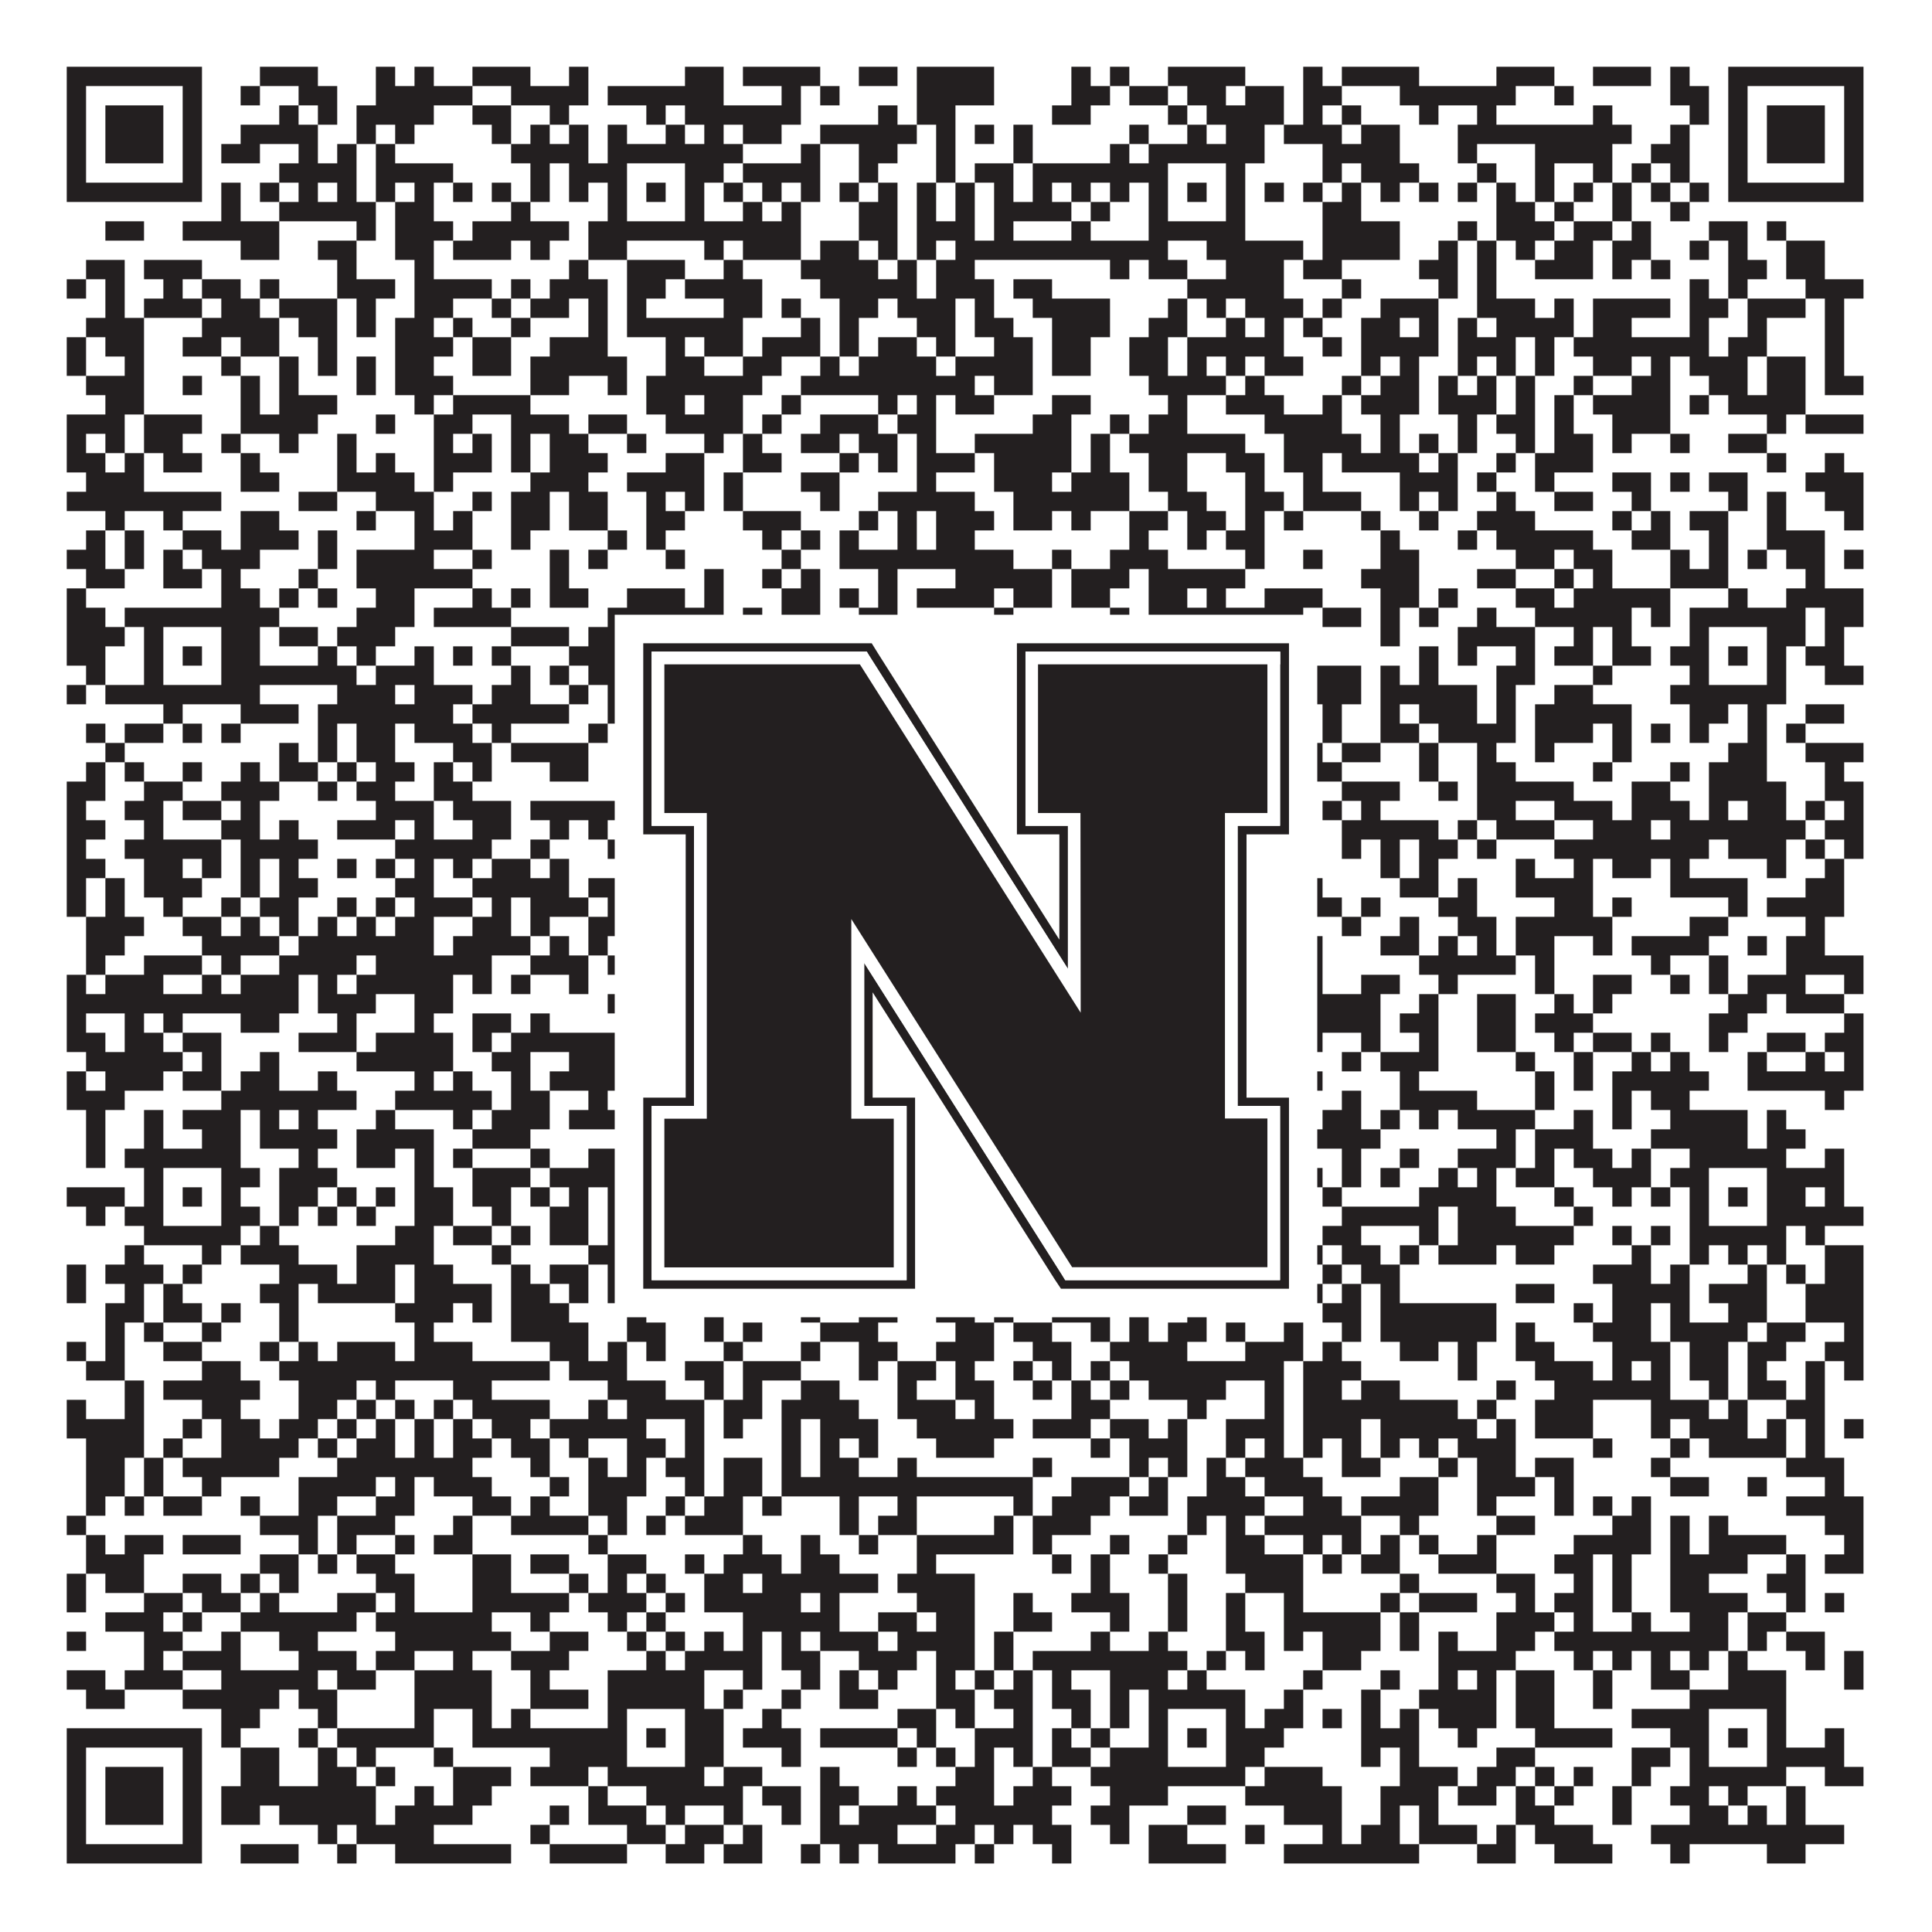 <?xml version="1.0"?>
<svg xmlns="http://www.w3.org/2000/svg" xmlns:xlink="http://www.w3.org/1999/xlink" version="1.1" width="1100px" height="1100px" viewBox="0 0 1100 1100"><rect x="0" y="0" width="1100" height="1100" fill="#ffffff" fill-opacity="1"/><path fill="#231f20" fill-opacity="1" d="M38,38L115,38L115,49L38,49ZM148,38L181,38L181,49L148,49ZM214,38L225,38L225,49L214,49ZM236,38L247,38L247,49L236,49ZM269,38L302,38L302,49L269,49ZM324,38L335,38L335,49L324,49ZM390,38L412,38L412,49L390,49ZM423,38L467,38L467,49L423,49ZM489,38L511,38L511,49L489,49ZM522,38L566,38L566,49L522,49ZM610,38L621,38L621,49L610,49ZM632,38L643,38L643,49L632,49ZM665,38L709,38L709,49L665,49ZM742,38L753,38L753,49L742,49ZM764,38L808,38L808,49L764,49ZM852,38L885,38L885,49L852,49ZM907,38L940,38L940,49L907,49ZM951,38L962,38L962,49L951,49ZM984,38L1061,38L1061,49L984,49ZM38,49L49,49L49,60L38,60ZM104,49L115,49L115,60L104,60ZM137,49L148,49L148,60L137,60ZM170,49L192,49L192,60L170,60ZM214,49L269,49L269,60L214,60ZM291,49L335,49L335,60L291,60ZM346,49L412,49L412,60L346,60ZM445,49L456,49L456,60L445,60ZM467,49L478,49L478,60L467,60ZM522,49L566,49L566,60L522,60ZM610,49L632,49L632,60L610,60ZM643,49L665,49L665,60L643,60ZM676,49L698,49L698,60L676,60ZM709,49L731,49L731,60L709,60ZM742,49L764,49L764,60L742,60ZM797,49L863,49L863,60L797,60ZM885,49L896,49L896,60L885,60ZM951,49L973,49L973,60L951,60ZM984,49L995,49L995,60L984,60ZM1050,49L1061,49L1061,60L1050,60ZM38,60L49,60L49,71L38,71ZM60,60L93,60L93,71L60,71ZM104,60L115,60L115,71L104,71ZM159,60L170,60L170,71L159,71ZM181,60L192,60L192,71L181,71ZM203,60L247,60L247,71L203,71ZM269,60L291,60L291,71L269,71ZM313,60L324,60L324,71L313,71ZM368,60L379,60L379,71L368,71ZM390,60L456,60L456,71L390,71ZM500,60L511,60L511,71L500,71ZM522,60L544,60L544,71L522,71ZM599,60L621,60L621,71L599,71ZM665,60L676,60L676,71L665,71ZM687,60L731,60L731,71L687,71ZM742,60L753,60L753,71L742,71ZM764,60L775,60L775,71L764,71ZM808,60L819,60L819,71L808,71ZM841,60L852,60L852,71L841,71ZM907,60L918,60L918,71L907,71ZM962,60L973,60L973,71L962,71ZM984,60L995,60L995,71L984,71ZM1006,60L1039,60L1039,71L1006,71ZM1050,60L1061,60L1061,71L1050,71ZM38,71L49,71L49,82L38,82ZM60,71L93,71L93,82L60,82ZM104,71L115,71L115,82L104,82ZM137,71L181,71L181,82L137,82ZM203,71L214,71L214,82L203,82ZM225,71L236,71L236,82L225,82ZM280,71L291,71L291,82L280,82ZM302,71L313,71L313,82L302,82ZM324,71L335,71L335,82L324,82ZM346,71L357,71L357,82L346,82ZM379,71L390,71L390,82L379,82ZM401,71L412,71L412,82L401,82ZM423,71L445,71L445,82L423,82ZM467,71L522,71L522,82L467,82ZM533,71L544,71L544,82L533,82ZM555,71L566,71L566,82L555,82ZM577,71L588,71L588,82L577,82ZM643,71L654,71L654,82L643,82ZM676,71L687,71L687,82L676,82ZM698,71L720,71L720,82L698,82ZM731,71L764,71L764,82L731,82ZM775,71L797,71L797,82L775,82ZM830,71L929,71L929,82L830,82ZM951,71L962,71L962,82L951,82ZM984,71L995,71L995,82L984,82ZM1006,71L1039,71L1039,82L1006,82ZM1050,71L1061,71L1061,82L1050,82ZM38,82L49,82L49,93L38,93ZM60,82L93,82L93,93L60,93ZM104,82L115,82L115,93L104,93ZM126,82L148,82L148,93L126,93ZM170,82L181,82L181,93L170,93ZM192,82L203,82L203,93L192,93ZM214,82L225,82L225,93L214,93ZM291,82L335,82L335,93L291,93ZM346,82L423,82L423,93L346,93ZM456,82L467,82L467,93L456,93ZM489,82L511,82L511,93L489,93ZM533,82L544,82L544,93L533,93ZM577,82L588,82L588,93L577,93ZM632,82L643,82L643,93L632,93ZM654,82L720,82L720,93L654,93ZM753,82L797,82L797,93L753,93ZM830,82L841,82L841,93L830,93ZM874,82L918,82L918,93L874,93ZM940,82L962,82L962,93L940,93ZM984,82L995,82L995,93L984,93ZM1006,82L1039,82L1039,93L1006,93ZM1050,82L1061,82L1061,93L1050,93ZM38,93L49,93L49,104L38,104ZM104,93L115,93L115,104L104,104ZM159,93L203,93L203,104L159,104ZM214,93L258,93L258,104L214,104ZM302,93L313,93L313,104L302,104ZM324,93L357,93L357,104L324,104ZM390,93L412,93L412,104L390,104ZM423,93L467,93L467,104L423,104ZM489,93L500,93L500,104L489,104ZM533,93L544,93L544,104L533,104ZM555,93L577,93L577,104L555,104ZM588,93L665,93L665,104L588,104ZM698,93L709,93L709,104L698,104ZM753,93L764,93L764,104L753,104ZM775,93L808,93L808,104L775,104ZM841,93L852,93L852,104L841,104ZM874,93L885,93L885,104L874,104ZM907,93L918,93L918,104L907,104ZM929,93L940,93L940,104L929,104ZM951,93L962,93L962,104L951,104ZM984,93L995,93L995,104L984,104ZM1050,93L1061,93L1061,104L1050,104ZM38,104L115,104L115,115L38,115ZM126,104L137,104L137,115L126,115ZM148,104L159,104L159,115L148,115ZM170,104L181,104L181,115L170,115ZM192,104L203,104L203,115L192,115ZM214,104L225,104L225,115L214,115ZM236,104L247,104L247,115L236,115ZM258,104L269,104L269,115L258,115ZM280,104L291,104L291,115L280,115ZM302,104L313,104L313,115L302,115ZM324,104L335,104L335,115L324,115ZM346,104L357,104L357,115L346,115ZM368,104L379,104L379,115L368,115ZM390,104L401,104L401,115L390,115ZM412,104L423,104L423,115L412,115ZM434,104L445,104L445,115L434,115ZM456,104L467,104L467,115L456,115ZM478,104L489,104L489,115L478,115ZM500,104L511,104L511,115L500,115ZM522,104L533,104L533,115L522,115ZM544,104L555,104L555,115L544,115ZM566,104L577,104L577,115L566,115ZM588,104L599,104L599,115L588,115ZM610,104L621,104L621,115L610,115ZM632,104L643,104L643,115L632,115ZM654,104L665,104L665,115L654,115ZM676,104L687,104L687,115L676,115ZM698,104L709,104L709,115L698,115ZM720,104L731,104L731,115L720,115ZM742,104L753,104L753,115L742,115ZM764,104L775,104L775,115L764,115ZM786,104L797,104L797,115L786,115ZM808,104L819,104L819,115L808,115ZM830,104L841,104L841,115L830,115ZM852,104L863,104L863,115L852,115ZM874,104L885,104L885,115L874,115ZM896,104L907,104L907,115L896,115ZM918,104L929,104L929,115L918,115ZM940,104L951,104L951,115L940,115ZM962,104L973,104L973,115L962,115ZM984,104L1061,104L1061,115L984,115ZM126,115L137,115L137,126L126,126ZM159,115L214,115L214,126L159,126ZM225,115L247,115L247,126L225,126ZM291,115L302,115L302,126L291,126ZM346,115L357,115L357,126L346,126ZM390,115L401,115L401,126L390,126ZM423,115L434,115L434,126L423,126ZM445,115L456,115L456,126L445,126ZM489,115L511,115L511,126L489,126ZM522,115L533,115L533,126L522,126ZM544,115L555,115L555,126L544,126ZM566,115L610,115L610,126L566,126ZM621,115L632,115L632,126L621,126ZM654,115L665,115L665,126L654,126ZM698,115L709,115L709,126L698,126ZM753,115L775,115L775,126L753,126ZM852,115L874,115L874,126L852,126ZM885,115L896,115L896,126L885,126ZM918,115L929,115L929,126L918,126ZM951,115L962,115L962,126L951,126ZM60,126L82,126L82,137L60,137ZM104,126L159,126L159,137L104,137ZM203,126L214,126L214,137L203,137ZM225,126L258,126L258,137L225,137ZM269,126L324,126L324,137L269,137ZM335,126L456,126L456,137L335,137ZM489,126L511,126L511,137L489,137ZM522,126L555,126L555,137L522,137ZM566,126L577,126L577,137L566,137ZM610,126L621,126L621,137L610,137ZM654,126L709,126L709,137L654,137ZM753,126L797,126L797,137L753,137ZM830,126L841,126L841,137L830,137ZM852,126L885,126L885,137L852,137ZM896,126L918,126L918,137L896,137ZM929,126L940,126L940,137L929,137ZM973,126L995,126L995,137L973,137ZM1006,126L1017,126L1017,137L1006,137ZM137,137L159,137L159,148L137,148ZM181,137L203,137L203,148L181,148ZM225,137L247,137L247,148L225,148ZM258,137L291,137L291,148L258,148ZM302,137L313,137L313,148L302,148ZM335,137L357,137L357,148L335,148ZM401,137L412,137L412,148L401,148ZM423,137L456,137L456,148L423,148ZM467,137L489,137L489,148L467,148ZM500,137L511,137L511,148L500,148ZM522,137L533,137L533,148L522,148ZM544,137L665,137L665,148L544,148ZM687,137L742,137L742,148L687,148ZM753,137L797,137L797,148L753,148ZM819,137L830,137L830,148L819,148ZM841,137L852,137L852,148L841,148ZM863,137L874,137L874,148L863,148ZM885,137L907,137L907,148L885,148ZM918,137L940,137L940,148L918,148ZM962,137L973,137L973,148L962,148ZM984,137L995,137L995,148L984,148ZM1017,137L1039,137L1039,148L1017,148ZM49,148L71,148L71,159L49,159ZM82,148L115,148L115,159L82,159ZM192,148L203,148L203,159L192,159ZM236,148L247,148L247,159L236,159ZM324,148L335,148L335,159L324,159ZM357,148L390,148L390,159L357,159ZM412,148L423,148L423,159L412,159ZM456,148L500,148L500,159L456,159ZM511,148L522,148L522,159L511,159ZM533,148L555,148L555,159L533,159ZM632,148L643,148L643,159L632,159ZM654,148L676,148L676,159L654,159ZM698,148L731,148L731,159L698,159ZM742,148L764,148L764,159L742,159ZM808,148L830,148L830,159L808,159ZM841,148L852,148L852,159L841,159ZM874,148L907,148L907,159L874,159ZM918,148L929,148L929,159L918,159ZM940,148L951,148L951,159L940,159ZM984,148L1006,148L1006,159L984,159ZM1017,148L1039,148L1039,159L1017,159ZM38,159L49,159L49,170L38,170ZM60,159L71,159L71,170L60,170ZM93,159L104,159L104,170L93,170ZM115,159L137,159L137,170L115,170ZM148,159L159,159L159,170L148,170ZM192,159L225,159L225,170L192,170ZM236,159L280,159L280,170L236,170ZM291,159L302,159L302,170L291,170ZM313,159L346,159L346,170L313,170ZM357,159L379,159L379,170L357,170ZM390,159L434,159L434,170L390,170ZM467,159L522,159L522,170L467,170ZM533,159L566,159L566,170L533,170ZM577,159L599,159L599,170L577,170ZM676,159L731,159L731,170L676,170ZM764,159L775,159L775,170L764,170ZM819,159L830,159L830,170L819,170ZM841,159L852,159L852,170L841,170ZM962,159L973,159L973,170L962,170ZM984,159L995,159L995,170L984,170ZM1028,159L1061,159L1061,170L1028,170ZM60,170L71,170L71,181L60,181ZM82,170L115,170L115,181L82,181ZM126,170L148,170L148,181L126,181ZM159,170L192,170L192,181L159,181ZM203,170L214,170L214,181L203,181ZM236,170L258,170L258,181L236,181ZM280,170L291,170L291,181L280,181ZM302,170L324,170L324,181L302,181ZM335,170L346,170L346,181L335,181ZM357,170L368,170L368,181L357,181ZM412,170L434,170L434,181L412,181ZM445,170L456,170L456,181L445,181ZM478,170L500,170L500,181L478,181ZM511,170L544,170L544,181L511,181ZM555,170L566,170L566,181L555,181ZM588,170L632,170L632,181L588,181ZM665,170L676,170L676,181L665,181ZM687,170L698,170L698,181L687,181ZM709,170L742,170L742,181L709,181ZM753,170L764,170L764,181L753,181ZM786,170L819,170L819,181L786,181ZM841,170L874,170L874,181L841,181ZM885,170L896,170L896,181L885,181ZM907,170L951,170L951,181L907,181ZM962,170L984,170L984,181L962,181ZM995,170L1028,170L1028,181L995,181ZM1039,170L1050,170L1050,181L1039,181ZM49,181L82,181L82,192L49,192ZM115,181L159,181L159,192L115,192ZM170,181L192,181L192,192L170,192ZM203,181L214,181L214,192L203,192ZM225,181L247,181L247,192L225,192ZM258,181L269,181L269,192L258,192ZM291,181L302,181L302,192L291,192ZM335,181L346,181L346,192L335,192ZM357,181L423,181L423,192L357,192ZM456,181L467,181L467,192L456,192ZM478,181L489,181L489,192L478,192ZM522,181L544,181L544,192L522,192ZM555,181L577,181L577,192L555,192ZM599,181L632,181L632,192L599,192ZM654,181L676,181L676,192L654,192ZM698,181L709,181L709,192L698,192ZM720,181L731,181L731,192L720,192ZM742,181L753,181L753,192L742,192ZM775,181L797,181L797,192L775,192ZM808,181L819,181L819,192L808,192ZM830,181L841,181L841,192L830,192ZM852,181L896,181L896,192L852,192ZM907,181L929,181L929,192L907,192ZM962,181L973,181L973,192L962,192ZM995,181L1006,181L1006,192L995,192ZM1039,181L1050,181L1050,192L1039,192ZM38,192L49,192L49,203L38,203ZM60,192L82,192L82,203L60,203ZM104,192L126,192L126,203L104,203ZM137,192L159,192L159,203L137,203ZM181,192L192,192L192,203L181,203ZM225,192L258,192L258,203L225,203ZM269,192L291,192L291,203L269,203ZM313,192L346,192L346,203L313,203ZM379,192L390,192L390,203L379,203ZM401,192L423,192L423,203L401,203ZM434,192L467,192L467,203L434,203ZM478,192L489,192L489,203L478,203ZM500,192L522,192L522,203L500,203ZM533,192L544,192L544,203L533,203ZM566,192L588,192L588,203L566,203ZM599,192L621,192L621,203L599,203ZM643,192L665,192L665,203L643,203ZM676,192L731,192L731,203L676,203ZM753,192L764,192L764,203L753,203ZM775,192L819,192L819,203L775,203ZM830,192L863,192L863,203L830,203ZM874,192L885,192L885,203L874,203ZM896,192L973,192L973,203L896,203ZM984,192L1006,192L1006,203L984,203ZM1039,192L1050,192L1050,203L1039,203ZM38,203L49,203L49,214L38,214ZM71,203L82,203L82,214L71,214ZM126,203L137,203L137,214L126,214ZM159,203L170,203L170,214L159,214ZM181,203L192,203L192,214L181,214ZM203,203L214,203L214,214L203,214ZM225,203L247,203L247,214L225,214ZM269,203L291,203L291,214L269,214ZM302,203L357,203L357,214L302,214ZM379,203L401,203L401,214L379,214ZM423,203L445,203L445,214L423,214ZM467,203L478,203L478,214L467,214ZM489,203L533,203L533,214L489,214ZM544,203L588,203L588,214L544,214ZM599,203L621,203L621,214L599,214ZM643,203L665,203L665,214L643,214ZM676,203L687,203L687,214L676,214ZM698,203L709,203L709,214L698,214ZM720,203L742,203L742,214L720,214ZM775,203L786,203L786,214L775,214ZM797,203L808,203L808,214L797,214ZM830,203L841,203L841,214L830,214ZM852,203L863,203L863,214L852,214ZM874,203L885,203L885,214L874,214ZM907,203L929,203L929,214L907,214ZM940,203L951,203L951,214L940,214ZM962,203L995,203L995,214L962,214ZM1006,203L1028,203L1028,214L1006,214ZM1039,203L1050,203L1050,214L1039,214ZM49,214L82,214L82,225L49,225ZM104,214L115,214L115,225L104,225ZM137,214L148,214L148,225L137,225ZM159,214L170,214L170,225L159,225ZM203,214L214,214L214,225L203,225ZM225,214L258,214L258,225L225,225ZM302,214L324,214L324,225L302,225ZM346,214L357,214L357,225L346,225ZM368,214L434,214L434,225L368,225ZM456,214L555,214L555,225L456,225ZM566,214L588,214L588,225L566,225ZM654,214L698,214L698,225L654,225ZM709,214L720,214L720,225L709,225ZM764,214L775,214L775,225L764,225ZM786,214L808,214L808,225L786,225ZM819,214L830,214L830,225L819,225ZM841,214L852,214L852,225L841,225ZM863,214L874,214L874,225L863,225ZM896,214L907,214L907,225L896,225ZM929,214L951,214L951,225L929,225ZM973,214L995,214L995,225L973,225ZM1006,214L1028,214L1028,225L1006,225ZM1039,214L1061,214L1061,225L1039,225ZM60,225L82,225L82,236L60,236ZM137,225L148,225L148,236L137,236ZM159,225L192,225L192,236L159,236ZM236,225L247,225L247,236L236,236ZM258,225L302,225L302,236L258,236ZM368,225L390,225L390,236L368,236ZM401,225L423,225L423,236L401,236ZM445,225L456,225L456,236L445,236ZM500,225L511,225L511,236L500,236ZM522,225L533,225L533,236L522,236ZM544,225L566,225L566,236L544,236ZM599,225L621,225L621,236L599,236ZM665,225L676,225L676,236L665,236ZM698,225L731,225L731,236L698,236ZM753,225L764,225L764,236L753,236ZM775,225L808,225L808,236L775,236ZM819,225L852,225L852,236L819,236ZM863,225L874,225L874,236L863,236ZM885,225L896,225L896,236L885,236ZM907,225L951,225L951,236L907,236ZM962,225L973,225L973,236L962,236ZM984,225L1028,225L1028,236L984,236ZM38,236L71,236L71,247L38,247ZM82,236L115,236L115,247L82,247ZM137,236L181,236L181,247L137,247ZM214,236L225,236L225,247L214,247ZM247,236L269,236L269,247L247,247ZM291,236L324,236L324,247L291,247ZM335,236L357,236L357,247L335,247ZM379,236L423,236L423,247L379,247ZM434,236L445,236L445,247L434,247ZM467,236L500,236L500,247L467,247ZM511,236L533,236L533,247L511,247ZM588,236L610,236L610,247L588,247ZM632,236L643,236L643,247L632,247ZM654,236L676,236L676,247L654,247ZM720,236L764,236L764,247L720,247ZM786,236L797,236L797,247L786,247ZM830,236L841,236L841,247L830,247ZM852,236L874,236L874,247L852,247ZM885,236L896,236L896,247L885,247ZM918,236L951,236L951,247L918,247ZM1006,236L1017,236L1017,247L1006,247ZM1028,236L1061,236L1061,247L1028,247ZM38,247L49,247L49,258L38,258ZM60,247L71,247L71,258L60,258ZM82,247L104,247L104,258L82,258ZM126,247L137,247L137,258L126,258ZM159,247L170,247L170,258L159,258ZM192,247L203,247L203,258L192,258ZM247,247L258,247L258,258L247,258ZM269,247L280,247L280,258L269,258ZM291,247L302,247L302,258L291,258ZM313,247L335,247L335,258L313,258ZM357,247L368,247L368,258L357,258ZM401,247L412,247L412,258L401,258ZM423,247L434,247L434,258L423,258ZM456,247L478,247L478,258L456,258ZM489,247L511,247L511,258L489,258ZM522,247L533,247L533,258L522,258ZM555,247L610,247L610,258L555,258ZM621,247L632,247L632,258L621,258ZM643,247L709,247L709,258L643,258ZM731,247L775,247L775,258L731,258ZM786,247L797,247L797,258L786,258ZM808,247L819,247L819,258L808,258ZM830,247L841,247L841,258L830,258ZM863,247L874,247L874,258L863,258ZM885,247L907,247L907,258L885,258ZM918,247L929,247L929,258L918,258ZM951,247L962,247L962,258L951,258ZM984,247L1006,247L1006,258L984,258ZM38,258L60,258L60,269L38,269ZM71,258L82,258L82,269L71,269ZM93,258L115,258L115,269L93,269ZM137,258L148,258L148,269L137,269ZM192,258L203,258L203,269L192,269ZM214,258L225,258L225,269L214,269ZM247,258L280,258L280,269L247,269ZM291,258L302,258L302,269L291,269ZM313,258L346,258L346,269L313,269ZM379,258L401,258L401,269L379,269ZM423,258L445,258L445,269L423,269ZM478,258L489,258L489,269L478,269ZM500,258L511,258L511,269L500,269ZM522,258L555,258L555,269L522,269ZM566,258L610,258L610,269L566,269ZM621,258L632,258L632,269L621,269ZM654,258L676,258L676,269L654,269ZM698,258L720,258L720,269L698,269ZM731,258L753,258L753,269L731,269ZM764,258L808,258L808,269L764,269ZM819,258L830,258L830,269L819,269ZM852,258L863,258L863,269L852,269ZM874,258L907,258L907,269L874,269ZM1006,258L1017,258L1017,269L1006,269ZM1039,258L1050,258L1050,269L1039,269ZM49,269L82,269L82,280L49,280ZM137,269L159,269L159,280L137,280ZM192,269L236,269L236,280L192,280ZM247,269L258,269L258,280L247,280ZM302,269L335,269L335,280L302,280ZM357,269L401,269L401,280L357,280ZM412,269L423,269L423,280L412,280ZM456,269L478,269L478,280L456,280ZM522,269L533,269L533,280L522,280ZM566,269L599,269L599,280L566,280ZM610,269L643,269L643,280L610,280ZM654,269L676,269L676,280L654,280ZM709,269L720,269L720,280L709,280ZM742,269L753,269L753,280L742,280ZM797,269L830,269L830,280L797,280ZM841,269L852,269L852,280L841,280ZM874,269L885,269L885,280L874,280ZM918,269L940,269L940,280L918,280ZM951,269L962,269L962,280L951,280ZM973,269L995,269L995,280L973,280ZM1028,269L1061,269L1061,280L1028,280ZM38,280L126,280L126,291L38,291ZM170,280L192,280L192,291L170,291ZM214,280L247,280L247,291L214,291ZM269,280L280,280L280,291L269,291ZM291,280L313,280L313,291L291,291ZM324,280L346,280L346,291L324,291ZM368,280L379,280L379,291L368,291ZM390,280L401,280L401,291L390,291ZM412,280L423,280L423,291L412,291ZM467,280L478,280L478,291L467,291ZM500,280L555,280L555,291L500,291ZM577,280L643,280L643,291L577,291ZM665,280L687,280L687,291L665,291ZM709,280L731,280L731,291L709,291ZM742,280L775,280L775,291L742,291ZM797,280L808,280L808,291L797,291ZM819,280L830,280L830,291L819,291ZM852,280L863,280L863,291L852,291ZM885,280L907,280L907,291L885,291ZM929,280L940,280L940,291L929,291ZM984,280L995,280L995,291L984,291ZM1006,280L1017,280L1017,291L1006,291ZM1039,280L1061,280L1061,291L1039,291ZM60,291L71,291L71,302L60,302ZM93,291L104,291L104,302L93,302ZM137,291L159,291L159,302L137,302ZM203,291L214,291L214,302L203,302ZM236,291L247,291L247,302L236,302ZM258,291L269,291L269,302L258,302ZM291,291L313,291L313,302L291,302ZM324,291L346,291L346,302L324,302ZM368,291L390,291L390,302L368,302ZM423,291L456,291L456,302L423,302ZM489,291L500,291L500,302L489,302ZM511,291L522,291L522,302L511,302ZM533,291L566,291L566,302L533,302ZM577,291L599,291L599,302L577,302ZM610,291L621,291L621,302L610,302ZM643,291L665,291L665,302L643,302ZM676,291L698,291L698,302L676,302ZM709,291L720,291L720,302L709,302ZM731,291L742,291L742,302L731,302ZM775,291L786,291L786,302L775,302ZM808,291L819,291L819,302L808,302ZM841,291L874,291L874,302L841,302ZM918,291L929,291L929,302L918,302ZM940,291L951,291L951,302L940,302ZM962,291L984,291L984,302L962,302ZM1006,291L1017,291L1017,302L1006,302ZM1050,291L1061,291L1061,302L1050,302ZM49,302L60,302L60,313L49,313ZM71,302L82,302L82,313L71,313ZM104,302L126,302L126,313L104,313ZM137,302L170,302L170,313L137,313ZM181,302L192,302L192,313L181,313ZM236,302L269,302L269,313L236,313ZM291,302L302,302L302,313L291,313ZM346,302L357,302L357,313L346,313ZM368,302L379,302L379,313L368,313ZM434,302L445,302L445,313L434,313ZM456,302L467,302L467,313L456,313ZM478,302L489,302L489,313L478,313ZM511,302L522,302L522,313L511,313ZM533,302L555,302L555,313L533,313ZM643,302L654,302L654,313L643,313ZM676,302L687,302L687,313L676,313ZM698,302L720,302L720,313L698,313ZM786,302L797,302L797,313L786,313ZM830,302L841,302L841,313L830,313ZM852,302L907,302L907,313L852,313ZM929,302L951,302L951,313L929,313ZM973,302L984,302L984,313L973,313ZM1006,302L1039,302L1039,313L1006,313ZM38,313L60,313L60,324L38,324ZM71,313L82,313L82,324L71,324ZM93,313L104,313L104,324L93,324ZM115,313L148,313L148,324L115,324ZM181,313L192,313L192,324L181,324ZM203,313L247,313L247,324L203,324ZM269,313L280,313L280,324L269,324ZM313,313L324,313L324,324L313,324ZM335,313L346,313L346,324L335,324ZM379,313L390,313L390,324L379,324ZM445,313L456,313L456,324L445,324ZM478,313L577,313L577,324L478,324ZM599,313L610,313L610,324L599,324ZM632,313L665,313L665,324L632,324ZM709,313L720,313L720,324L709,324ZM742,313L753,313L753,324L742,324ZM786,313L808,313L808,324L786,324ZM863,313L885,313L885,324L863,324ZM896,313L918,313L918,324L896,324ZM951,313L962,313L962,324L951,324ZM973,313L984,313L984,324L973,324ZM995,313L1006,313L1006,324L995,324ZM1017,313L1039,313L1039,324L1017,324ZM1050,313L1061,313L1061,324L1050,324ZM49,324L71,324L71,335L49,335ZM93,324L115,324L115,335L93,335ZM126,324L137,324L137,335L126,335ZM170,324L181,324L181,335L170,335ZM203,324L269,324L269,335L203,335ZM313,324L324,324L324,335L313,335ZM401,324L412,324L412,335L401,335ZM434,324L445,324L445,335L434,335ZM456,324L467,324L467,335L456,335ZM500,324L511,324L511,335L500,335ZM544,324L599,324L599,335L544,335ZM610,324L643,324L643,335L610,335ZM654,324L709,324L709,335L654,335ZM775,324L808,324L808,335L775,335ZM841,324L863,324L863,335L841,335ZM885,324L896,324L896,335L885,335ZM907,324L918,324L918,335L907,335ZM951,324L984,324L984,335L951,335ZM1028,324L1039,324L1039,335L1028,335ZM38,335L49,335L49,346L38,346ZM126,335L148,335L148,346L126,346ZM159,335L170,335L170,346L159,346ZM181,335L192,335L192,346L181,346ZM214,335L236,335L236,346L214,346ZM269,335L280,335L280,346L269,346ZM291,335L302,335L302,346L291,346ZM313,335L335,335L335,346L313,346ZM357,335L390,335L390,346L357,346ZM401,335L412,335L412,346L401,346ZM445,335L467,335L467,346L445,346ZM478,335L489,335L489,346L478,346ZM500,335L511,335L511,346L500,346ZM522,335L566,335L566,346L522,346ZM577,335L599,335L599,346L577,346ZM610,335L632,335L632,346L610,346ZM654,335L676,335L676,346L654,346ZM687,335L698,335L698,346L687,346ZM720,335L753,335L753,346L720,346ZM786,335L808,335L808,346L786,346ZM819,335L830,335L830,346L819,346ZM863,335L885,335L885,346L863,346ZM896,335L951,335L951,346L896,346ZM984,335L995,335L995,346L984,346ZM1017,335L1061,335L1061,346L1017,346ZM38,346L60,346L60,357L38,357ZM71,346L159,346L159,357L71,357ZM203,346L236,346L236,357L203,357ZM247,346L291,346L291,357L247,357ZM346,346L412,346L412,357L346,357ZM423,346L434,346L434,357L423,357ZM445,346L467,346L467,357L445,357ZM489,346L511,346L511,357L489,357ZM566,346L577,346L577,357L566,357ZM632,346L643,346L643,357L632,357ZM654,346L742,346L742,357L654,357ZM753,346L775,346L775,357L753,357ZM786,346L797,346L797,357L786,357ZM808,346L819,346L819,357L808,357ZM841,346L852,346L852,357L841,357ZM874,346L929,346L929,357L874,357ZM940,346L951,346L951,357L940,357ZM962,346L1028,346L1028,357L962,357ZM1039,346L1061,346L1061,357L1039,357ZM38,357L71,357L71,368L38,368ZM82,357L93,357L93,368L82,368ZM126,357L148,357L148,368L126,368ZM159,357L181,357L181,368L159,368ZM192,357L225,357L225,368L192,368ZM291,357L324,357L324,368L291,368ZM335,357L357,357L357,368L335,368ZM390,357L401,357L401,368L390,368ZM412,357L423,357L423,368L412,368ZM434,357L456,357L456,368L434,368ZM478,357L489,357L489,368L478,368ZM511,357L522,357L522,368L511,368ZM544,357L555,357L555,368L544,368ZM566,357L588,357L588,368L566,368ZM610,357L621,357L621,368L610,368ZM654,357L665,357L665,368L654,368ZM698,357L731,357L731,368L698,368ZM786,357L797,357L797,368L786,368ZM830,357L874,357L874,368L830,368ZM896,357L907,357L907,368L896,368ZM918,357L929,357L929,368L918,368ZM962,357L973,357L973,368L962,368ZM1006,357L1028,357L1028,368L1006,368ZM1039,357L1050,357L1050,368L1039,368ZM38,368L60,368L60,379L38,379ZM82,368L93,368L93,379L82,379ZM104,368L115,368L115,379L104,379ZM126,368L148,368L148,379L126,379ZM181,368L192,368L192,379L181,379ZM203,368L214,368L214,379L203,379ZM236,368L247,368L247,379L236,379ZM258,368L269,368L269,379L258,379ZM280,368L291,368L291,379L280,379ZM324,368L357,368L357,379L324,379ZM368,368L379,368L379,379L368,379ZM390,368L434,368L434,379L390,379ZM445,368L467,368L467,379L445,379ZM489,368L511,368L511,379L489,379ZM522,368L544,368L544,379L522,379ZM555,368L566,368L566,379L555,379ZM588,368L599,368L599,379L588,379ZM654,368L665,368L665,379L654,379ZM676,368L687,368L687,379L676,379ZM698,368L709,368L709,379L698,379ZM720,368L742,368L742,379L720,379ZM808,368L819,368L819,379L808,379ZM830,368L841,368L841,379L830,379ZM863,368L874,368L874,379L863,379ZM885,368L907,368L907,379L885,379ZM918,368L940,368L940,379L918,379ZM951,368L973,368L973,379L951,379ZM984,368L995,368L995,379L984,379ZM1006,368L1017,368L1017,379L1006,379ZM1028,368L1050,368L1050,379L1028,379ZM49,379L60,379L60,390L49,390ZM82,379L93,379L93,390L82,390ZM126,379L203,379L203,390L126,390ZM214,379L247,379L247,390L214,390ZM291,379L302,379L302,390L291,390ZM313,379L324,379L324,390L313,390ZM335,379L357,379L357,390L335,390ZM390,379L412,379L412,390L390,390ZM434,379L445,379L445,390L434,390ZM500,379L511,379L511,390L500,390ZM544,379L566,379L566,390L544,390ZM577,379L610,379L610,390L577,390ZM621,379L632,379L632,390L621,390ZM643,379L665,379L665,390L643,390ZM698,379L709,379L709,390L698,390ZM720,379L775,379L775,390L720,390ZM786,379L797,379L797,390L786,390ZM808,379L819,379L819,390L808,390ZM852,379L874,379L874,390L852,390ZM907,379L918,379L918,390L907,390ZM962,379L973,379L973,390L962,390ZM1006,379L1017,379L1017,390L1006,390ZM1039,379L1061,379L1061,390L1039,390ZM38,390L49,390L49,401L38,401ZM60,390L148,390L148,401L60,401ZM192,390L225,390L225,401L192,401ZM236,390L269,390L269,401L236,401ZM280,390L302,390L302,401L280,401ZM324,390L335,390L335,401L324,401ZM346,390L401,390L401,401L346,401ZM423,390L434,390L434,401L423,401ZM445,390L467,390L467,401L445,401ZM478,390L500,390L500,401L478,401ZM522,390L533,390L533,401L522,401ZM555,390L577,390L577,401L555,401ZM599,390L632,390L632,401L599,401ZM643,390L775,390L775,401L643,401ZM786,390L841,390L841,401L786,401ZM852,390L863,390L863,401L852,401ZM885,390L907,390L907,401L885,401ZM951,390L1017,390L1017,401L951,401ZM93,401L104,401L104,412L93,412ZM137,401L170,401L170,412L137,412ZM181,401L258,401L258,412L181,412ZM269,401L324,401L324,412L269,412ZM346,401L390,401L390,412L346,412ZM401,401L423,401L423,412L401,412ZM445,401L456,401L456,412L445,412ZM467,401L489,401L489,412L467,412ZM500,401L522,401L522,412L500,412ZM533,401L566,401L566,412L533,412ZM588,401L610,401L610,412L588,412ZM654,401L698,401L698,412L654,412ZM709,401L731,401L731,412L709,412ZM753,401L764,401L764,412L753,412ZM786,401L797,401L797,412L786,412ZM808,401L841,401L841,412L808,412ZM852,401L863,401L863,412L852,412ZM874,401L929,401L929,412L874,412ZM962,401L984,401L984,412L962,412ZM995,401L1006,401L1006,412L995,412ZM1028,401L1050,401L1050,412L1028,412ZM49,412L60,412L60,423L49,423ZM71,412L93,412L93,423L71,423ZM104,412L115,412L115,423L104,423ZM126,412L137,412L137,423L126,423ZM181,412L192,412L192,423L181,423ZM203,412L225,412L225,423L203,423ZM236,412L269,412L269,423L236,423ZM280,412L291,412L291,423L280,423ZM335,412L346,412L346,423L335,423ZM368,412L379,412L379,423L368,423ZM390,412L401,412L401,423L390,423ZM412,412L423,412L423,423L412,423ZM456,412L489,412L489,423L456,423ZM500,412L511,412L511,423L500,423ZM533,412L555,412L555,423L533,423ZM566,412L577,412L577,423L566,423ZM610,412L632,412L632,423L610,423ZM654,412L665,412L665,423L654,423ZM687,412L698,412L698,423L687,423ZM720,412L731,412L731,423L720,423ZM753,412L764,412L764,423L753,423ZM786,412L808,412L808,423L786,423ZM819,412L863,412L863,423L819,423ZM874,412L907,412L907,423L874,423ZM918,412L929,412L929,423L918,423ZM940,412L951,412L951,423L940,423ZM962,412L973,412L973,423L962,423ZM995,412L1006,412L1006,423L995,423ZM1017,412L1028,412L1028,423L1017,423ZM60,423L71,423L71,434L60,434ZM159,423L170,423L170,434L159,434ZM181,423L192,423L192,434L181,434ZM203,423L225,423L225,434L203,434ZM258,423L280,423L280,434L258,434ZM291,423L335,423L335,434L291,434ZM357,423L368,423L368,434L357,434ZM401,423L412,423L412,434L401,434ZM423,423L434,423L434,434L423,434ZM445,423L467,423L467,434L445,434ZM489,423L511,423L511,434L489,434ZM544,423L555,423L555,434L544,434ZM566,423L577,423L577,434L566,434ZM599,423L621,423L621,434L599,434ZM632,423L643,423L643,434L632,434ZM687,423L698,423L698,434L687,434ZM709,423L720,423L720,434L709,434ZM731,423L753,423L753,434L731,434ZM764,423L786,423L786,434L764,434ZM808,423L819,423L819,434L808,434ZM841,423L852,423L852,434L841,434ZM874,423L885,423L885,434L874,434ZM918,423L929,423L929,434L918,434ZM984,423L1006,423L1006,434L984,434ZM1028,423L1061,423L1061,434L1028,434ZM49,434L60,434L60,445L49,445ZM71,434L82,434L82,445L71,445ZM104,434L115,434L115,445L104,445ZM137,434L148,434L148,445L137,445ZM159,434L181,434L181,445L159,445ZM192,434L203,434L203,445L192,445ZM214,434L236,434L236,445L214,445ZM247,434L258,434L258,445L247,445ZM269,434L280,434L280,445L269,445ZM313,434L335,434L335,445L313,445ZM368,434L390,434L390,445L368,445ZM401,434L434,434L434,445L401,445ZM478,434L533,434L533,445L478,445ZM544,434L555,434L555,445L544,445ZM577,434L610,434L610,445L577,445ZM643,434L654,434L654,445L643,445ZM676,434L687,434L687,445L676,445ZM698,434L709,434L709,445L698,445ZM720,434L764,434L764,445L720,445ZM808,434L819,434L819,445L808,445ZM841,434L863,434L863,445L841,445ZM907,434L918,434L918,445L907,445ZM951,434L962,434L962,445L951,445ZM973,434L1006,434L1006,445L973,445ZM1039,434L1050,434L1050,445L1039,445ZM38,445L60,445L60,456L38,456ZM82,445L104,445L104,456L82,456ZM126,445L159,445L159,456L126,456ZM181,445L192,445L192,456L181,456ZM203,445L225,445L225,456L203,456ZM247,445L269,445L269,456L247,456ZM357,445L390,445L390,456L357,456ZM423,445L467,445L467,456L423,456ZM478,445L489,445L489,456L478,456ZM500,445L522,445L522,456L500,456ZM544,445L577,445L577,456L544,456ZM588,445L599,445L599,456L588,456ZM610,445L676,445L676,456L610,456ZM687,445L698,445L698,456L687,456ZM720,445L742,445L742,456L720,456ZM764,445L797,445L797,456L764,456ZM819,445L830,445L830,456L819,456ZM841,445L896,445L896,456L841,456ZM929,445L951,445L951,456L929,456ZM973,445L1017,445L1017,456L973,456ZM1039,445L1061,445L1061,456L1039,456ZM38,456L49,456L49,467L38,467ZM71,456L93,456L93,467L71,467ZM104,456L126,456L126,467L104,467ZM137,456L148,456L148,467L137,467ZM214,456L247,456L247,467L214,467ZM258,456L291,456L291,467L258,467ZM302,456L357,456L357,467L302,467ZM390,456L412,456L412,467L390,467ZM434,456L478,456L478,467L434,467ZM500,456L511,456L511,467L500,467ZM522,456L555,456L555,467L522,467ZM566,456L588,456L588,467L566,467ZM599,456L621,456L621,467L599,467ZM632,456L643,456L643,467L632,467ZM665,456L676,456L676,467L665,467ZM687,456L698,456L698,467L687,467ZM709,456L731,456L731,467L709,467ZM753,456L764,456L764,467L753,467ZM775,456L786,456L786,467L775,467ZM841,456L863,456L863,467L841,467ZM885,456L918,456L918,467L885,467ZM929,456L962,456L962,467L929,467ZM973,456L984,456L984,467L973,467ZM995,456L1017,456L1017,467L995,467ZM1028,456L1039,456L1039,467L1028,467ZM1050,456L1061,456L1061,467L1050,467ZM38,467L60,467L60,478L38,478ZM82,467L93,467L93,478L82,478ZM126,467L148,467L148,478L126,478ZM159,467L170,467L170,478L159,478ZM192,467L225,467L225,478L192,478ZM236,467L247,467L247,478L236,478ZM269,467L291,467L291,478L269,478ZM313,467L324,467L324,478L313,478ZM335,467L346,467L346,478L335,478ZM357,467L368,467L368,478L357,478ZM379,467L412,467L412,478L379,478ZM445,467L456,467L456,478L445,478ZM467,467L500,467L500,478L467,478ZM511,467L533,467L533,478L511,478ZM555,467L566,467L566,478L555,478ZM588,467L599,467L599,478L588,478ZM610,467L632,467L632,478L610,478ZM643,467L654,467L654,478L643,478ZM665,467L687,467L687,478L665,478ZM720,467L731,467L731,478L720,478ZM764,467L819,467L819,478L764,478ZM830,467L841,467L841,478L830,478ZM852,467L885,467L885,478L852,478ZM907,467L940,467L940,478L907,478ZM951,467L1028,467L1028,478L951,478ZM1039,467L1061,467L1061,478L1039,478ZM38,478L49,478L49,489L38,489ZM71,478L126,478L126,489L71,489ZM137,478L181,478L181,489L137,489ZM225,478L280,478L280,489L225,489ZM302,478L313,478L313,489L302,489ZM346,478L357,478L357,489L346,489ZM379,478L434,478L434,489L379,489ZM445,478L478,478L478,489L445,489ZM489,478L500,478L500,489L489,489ZM522,478L533,478L533,489L522,489ZM544,478L555,478L555,489L544,489ZM599,478L610,478L610,489L599,489ZM621,478L654,478L654,489L621,489ZM665,478L676,478L676,489L665,489ZM709,478L720,478L720,489L709,489ZM731,478L742,478L742,489L731,489ZM764,478L775,478L775,489L764,489ZM786,478L797,478L797,489L786,489ZM808,478L830,478L830,489L808,489ZM841,478L852,478L852,489L841,489ZM885,478L973,478L973,489L885,489ZM984,478L1017,478L1017,489L984,489ZM1028,478L1039,478L1039,489L1028,489ZM1050,478L1061,478L1061,489L1050,489ZM38,489L60,489L60,500L38,500ZM82,489L104,489L104,500L82,500ZM115,489L126,489L126,500L115,500ZM137,489L148,489L148,500L137,500ZM159,489L170,489L170,500L159,500ZM192,489L203,489L203,500L192,500ZM214,489L225,489L225,500L214,500ZM236,489L247,489L247,500L236,500ZM258,489L269,489L269,500L258,500ZM280,489L302,489L302,500L280,500ZM313,489L324,489L324,500L313,500ZM368,489L379,489L379,500L368,500ZM412,489L434,489L434,500L412,500ZM467,489L489,489L489,500L467,500ZM544,489L588,489L588,500L544,500ZM610,489L621,489L621,500L610,500ZM632,489L643,489L643,500L632,500ZM654,489L665,489L665,500L654,500ZM676,489L687,489L687,500L676,500ZM698,489L731,489L731,500L698,500ZM786,489L797,489L797,500L786,500ZM808,489L819,489L819,500L808,500ZM863,489L874,489L874,500L863,500ZM896,489L907,489L907,500L896,500ZM918,489L940,489L940,500L918,500ZM951,489L962,489L962,500L951,500ZM1006,489L1017,489L1017,500L1006,500ZM1039,489L1050,489L1050,500L1039,500ZM38,500L49,500L49,511L38,511ZM60,500L71,500L71,511L60,511ZM82,500L115,500L115,511L82,511ZM137,500L148,500L148,511L137,511ZM159,500L181,500L181,511L159,511ZM225,500L247,500L247,511L225,511ZM269,500L324,500L324,511L269,511ZM335,500L357,500L357,511L335,511ZM368,500L401,500L401,511L368,511ZM412,500L423,500L423,511L412,511ZM434,500L445,500L445,511L434,511ZM456,500L489,500L489,511L456,511ZM500,500L511,500L511,511L500,511ZM577,500L599,500L599,511L577,511ZM632,500L643,500L643,511L632,511ZM654,500L665,500L665,511L654,511ZM676,500L687,500L687,511L676,511ZM698,500L709,500L709,511L698,511ZM720,500L753,500L753,511L720,511ZM797,500L819,500L819,511L797,511ZM830,500L841,500L841,511L830,511ZM863,500L907,500L907,511L863,511ZM951,500L995,500L995,511L951,511ZM1028,500L1050,500L1050,511L1028,511ZM38,511L49,511L49,522L38,522ZM60,511L71,511L71,522L60,522ZM93,511L104,511L104,522L93,522ZM126,511L137,511L137,522L126,522ZM148,511L170,511L170,522L148,522ZM192,511L203,511L203,522L192,522ZM214,511L225,511L225,522L214,522ZM236,511L269,511L269,522L236,522ZM280,511L291,511L291,522L280,522ZM302,511L335,511L335,522L302,522ZM346,511L390,511L390,522L346,522ZM412,511L445,511L445,522L412,522ZM456,511L467,511L467,522L456,522ZM478,511L500,511L500,522L478,522ZM522,511L555,511L555,522L522,522ZM566,511L588,511L588,522L566,522ZM621,511L632,511L632,522L621,522ZM665,511L676,511L676,522L665,522ZM687,511L698,511L698,522L687,522ZM720,511L731,511L731,522L720,522ZM742,511L764,511L764,522L742,522ZM775,511L786,511L786,522L775,522ZM819,511L841,511L841,522L819,522ZM885,511L907,511L907,522L885,522ZM918,511L929,511L929,522L918,522ZM984,511L995,511L995,522L984,522ZM1006,511L1050,511L1050,522L1006,522ZM49,522L82,522L82,533L49,533ZM104,522L126,522L126,533L104,533ZM137,522L148,522L148,533L137,533ZM159,522L170,522L170,533L159,533ZM181,522L192,522L192,533L181,533ZM203,522L214,522L214,533L203,533ZM225,522L247,522L247,533L225,533ZM269,522L291,522L291,533L269,533ZM302,522L313,522L313,533L302,533ZM335,522L368,522L368,533L335,533ZM379,522L390,522L390,533L379,533ZM401,522L423,522L423,533L401,533ZM445,522L456,522L456,533L445,533ZM467,522L478,522L478,533L467,533ZM489,522L511,522L511,533L489,533ZM522,522L544,522L544,533L522,533ZM566,522L588,522L588,533L566,533ZM599,522L621,522L621,533L599,533ZM632,522L709,522L709,533L632,533ZM720,522L731,522L731,533L720,533ZM764,522L775,522L775,533L764,533ZM797,522L808,522L808,533L797,533ZM830,522L852,522L852,533L830,533ZM863,522L918,522L918,533L863,533ZM962,522L984,522L984,533L962,533ZM1028,522L1039,522L1039,533L1028,533ZM49,533L71,533L71,544L49,544ZM115,533L159,533L159,544L115,544ZM170,533L247,533L247,544L170,544ZM258,533L302,533L302,544L258,544ZM313,533L324,533L324,544L313,544ZM335,533L346,533L346,544L335,544ZM357,533L379,533L379,544L357,544ZM423,533L434,533L434,544L423,544ZM445,533L500,533L500,544L445,544ZM533,533L544,533L544,544L533,544ZM555,533L566,533L566,544L555,544ZM577,533L588,533L588,544L577,544ZM599,533L610,533L610,544L599,544ZM621,533L643,533L643,544L621,544ZM654,533L665,533L665,544L654,544ZM698,533L709,533L709,544L698,544ZM720,533L731,533L731,544L720,544ZM742,533L753,533L753,544L742,544ZM786,533L808,533L808,544L786,544ZM819,533L830,533L830,544L819,544ZM841,533L852,533L852,544L841,544ZM863,533L885,533L885,544L863,544ZM907,533L918,533L918,544L907,544ZM929,533L973,533L973,544L929,544ZM995,533L1006,533L1006,544L995,544ZM1017,533L1039,533L1039,544L1017,544ZM49,544L60,544L60,555L49,555ZM82,544L115,544L115,555L82,555ZM126,544L137,544L137,555L126,555ZM159,544L203,544L203,555L159,555ZM214,544L280,544L280,555L214,555ZM302,544L335,544L335,555L302,555ZM346,544L357,544L357,555L346,555ZM368,544L401,544L401,555L368,555ZM412,544L445,544L445,555L412,555ZM456,544L478,544L478,555L456,555ZM500,544L511,544L511,555L500,555ZM522,544L533,544L533,555L522,555ZM566,544L599,544L599,555L566,555ZM632,544L643,544L643,555L632,555ZM654,544L687,544L687,555L654,555ZM709,544L731,544L731,555L709,555ZM742,544L753,544L753,555L742,555ZM808,544L863,544L863,555L808,555ZM874,544L885,544L885,555L874,555ZM940,544L951,544L951,555L940,555ZM973,544L984,544L984,555L973,555ZM1017,544L1061,544L1061,555L1017,555ZM38,555L49,555L49,566L38,566ZM60,555L93,555L93,566L60,566ZM115,555L126,555L126,566L115,566ZM137,555L170,555L170,566L137,566ZM181,555L192,555L192,566L181,566ZM203,555L258,555L258,566L203,566ZM269,555L280,555L280,566L269,566ZM291,555L302,555L302,566L291,566ZM324,555L335,555L335,566L324,566ZM434,555L456,555L456,566L434,566ZM467,555L522,555L522,566L467,566ZM610,555L621,555L621,566L610,566ZM632,555L665,555L665,566L632,566ZM698,555L720,555L720,566L698,566ZM742,555L753,555L753,566L742,566ZM775,555L797,555L797,566L775,566ZM819,555L830,555L830,566L819,566ZM874,555L885,555L885,566L874,566ZM907,555L929,555L929,566L907,566ZM951,555L962,555L962,566L951,566ZM973,555L984,555L984,566L973,566ZM995,555L1028,555L1028,566L995,566ZM1050,555L1061,555L1061,566L1050,566ZM38,566L170,566L170,577L38,577ZM181,566L214,566L214,577L181,577ZM236,566L258,566L258,577L236,577ZM346,566L368,566L368,577L346,577ZM390,566L412,566L412,577L390,577ZM423,566L467,566L467,577L423,577ZM478,566L489,566L489,577L478,577ZM533,566L555,566L555,577L533,577ZM588,566L599,566L599,577L588,577ZM632,566L643,566L643,577L632,577ZM665,566L687,566L687,577L665,577ZM720,566L786,566L786,577L720,577ZM808,566L819,566L819,577L808,577ZM841,566L863,566L863,577L841,577ZM885,566L896,566L896,577L885,577ZM907,566L918,566L918,577L907,577ZM984,566L1006,566L1006,577L984,577ZM1017,566L1050,566L1050,577L1017,577ZM38,577L49,577L49,588L38,588ZM71,577L82,577L82,588L71,588ZM93,577L104,577L104,588L93,588ZM137,577L159,577L159,588L137,588ZM192,577L203,577L203,588L192,588ZM236,577L247,577L247,588L236,588ZM269,577L291,577L291,588L269,588ZM302,577L313,577L313,588L302,588ZM379,577L401,577L401,588L379,588ZM434,577L445,577L445,588L434,588ZM478,577L489,577L489,588L478,588ZM533,577L555,577L555,588L533,588ZM566,577L621,577L621,588L566,588ZM676,577L687,577L687,588L676,588ZM720,577L786,577L786,588L720,588ZM797,577L819,577L819,588L797,588ZM841,577L863,577L863,588L841,588ZM874,577L907,577L907,588L874,588ZM973,577L995,577L995,588L973,588ZM1050,577L1061,577L1061,588L1050,588ZM38,588L60,588L60,599L38,599ZM71,588L93,588L93,599L71,599ZM104,588L126,588L126,599L104,599ZM170,588L203,588L203,599L170,599ZM214,588L258,588L258,599L214,599ZM269,588L280,588L280,599L269,599ZM291,588L368,588L368,599L291,599ZM379,588L412,588L412,599L379,599ZM456,588L478,588L478,599L456,599ZM489,588L500,588L500,599L489,599ZM511,588L533,588L533,599L511,599ZM555,588L588,588L588,599L555,599ZM621,588L632,588L632,599L621,599ZM654,588L687,588L687,599L654,599ZM698,588L709,588L709,599L698,599ZM742,588L753,588L753,599L742,599ZM775,588L786,588L786,599L775,599ZM808,588L819,588L819,599L808,599ZM841,588L863,588L863,599L841,599ZM885,588L896,588L896,599L885,599ZM907,588L929,588L929,599L907,599ZM940,588L951,588L951,599L940,599ZM973,588L984,588L984,599L973,599ZM1006,588L1028,588L1028,599L1006,599ZM1039,588L1061,588L1061,599L1039,599ZM49,599L104,599L104,610L49,610ZM115,599L126,599L126,610L115,610ZM148,599L159,599L159,610L148,610ZM203,599L258,599L258,610L203,610ZM280,599L302,599L302,610L280,610ZM324,599L368,599L368,610L324,610ZM379,599L390,599L390,610L379,610ZM412,599L467,599L467,610L412,610ZM478,599L489,599L489,610L478,610ZM500,599L511,599L511,610L500,610ZM522,599L544,599L544,610L522,610ZM588,599L632,599L632,610L588,610ZM654,599L676,599L676,610L654,610ZM687,599L709,599L709,610L687,610ZM731,599L742,599L742,610L731,610ZM764,599L775,599L775,610L764,610ZM786,599L819,599L819,610L786,610ZM863,599L874,599L874,610L863,610ZM896,599L907,599L907,610L896,610ZM929,599L940,599L940,610L929,610ZM951,599L962,599L962,610L951,610ZM995,599L1006,599L1006,610L995,610ZM1028,599L1039,599L1039,610L1028,610ZM1050,599L1061,599L1061,610L1050,610ZM38,610L49,610L49,621L38,621ZM60,610L93,610L93,621L60,621ZM104,610L126,610L126,621L104,621ZM137,610L159,610L159,621L137,621ZM181,610L192,610L192,621L181,621ZM236,610L247,610L247,621L236,621ZM258,610L269,610L269,621L258,621ZM291,610L302,610L302,621L291,621ZM313,610L357,610L357,621L313,621ZM368,610L390,610L390,621L368,621ZM412,610L445,610L445,621L412,621ZM456,610L467,610L467,621L456,621ZM478,610L500,610L500,621L478,621ZM511,610L555,610L555,621L511,621ZM588,610L610,610L610,621L588,621ZM643,610L665,610L665,621L643,621ZM742,610L753,610L753,621L742,621ZM797,610L808,610L808,621L797,621ZM874,610L885,610L885,621L874,621ZM896,610L907,610L907,621L896,621ZM918,610L973,610L973,621L918,621ZM995,610L1061,610L1061,621L995,621ZM38,621L71,621L71,632L38,632ZM126,621L203,621L203,632L126,632ZM225,621L280,621L280,632L225,632ZM291,621L313,621L313,632L291,632ZM335,621L346,621L346,632L335,632ZM357,621L379,621L379,632L357,632ZM390,621L412,621L412,632L390,632ZM445,621L500,621L500,632L445,632ZM511,621L522,621L522,632L511,632ZM544,621L566,621L566,632L544,632ZM577,621L588,621L588,632L577,632ZM599,621L621,621L621,632L599,632ZM654,621L676,621L676,632L654,632ZM687,621L698,621L698,632L687,632ZM731,621L742,621L742,632L731,632ZM764,621L775,621L775,632L764,632ZM797,621L841,621L841,632L797,632ZM874,621L885,621L885,632L874,632ZM918,621L929,621L929,632L918,632ZM940,621L962,621L962,632L940,632ZM1039,621L1050,621L1050,632L1039,632ZM49,632L60,632L60,643L49,643ZM82,632L93,632L93,643L82,643ZM104,632L137,632L137,643L104,643ZM148,632L159,632L159,643L148,643ZM170,632L181,632L181,643L170,643ZM214,632L225,632L225,643L214,643ZM258,632L269,632L269,643L258,643ZM280,632L313,632L313,643L280,643ZM324,632L379,632L379,643L324,643ZM390,632L412,632L412,643L390,643ZM423,632L456,632L456,643L423,643ZM467,632L544,632L544,643L467,643ZM555,632L566,632L566,643L555,643ZM577,632L621,632L621,643L577,643ZM654,632L676,632L676,643L654,643ZM687,632L698,632L698,643L687,643ZM709,632L742,632L742,643L709,643ZM753,632L775,632L775,643L753,643ZM786,632L797,632L797,643L786,643ZM808,632L819,632L819,643L808,643ZM830,632L874,632L874,643L830,643ZM896,632L907,632L907,643L896,643ZM918,632L929,632L929,643L918,643ZM951,632L995,632L995,643L951,643ZM1006,632L1017,632L1017,643L1006,643ZM49,643L60,643L60,654L49,654ZM82,643L93,643L93,654L82,654ZM115,643L137,643L137,654L115,654ZM148,643L192,643L192,654L148,654ZM203,643L247,643L247,654L203,654ZM269,643L302,643L302,654L269,654ZM357,643L390,643L390,654L357,654ZM401,643L412,643L412,654L401,654ZM456,643L467,643L467,654L456,654ZM489,643L533,643L533,654L489,654ZM544,643L555,643L555,654L544,654ZM588,643L599,643L599,654L588,654ZM610,643L632,643L632,654L610,654ZM643,643L654,643L654,654L643,654ZM687,643L698,643L698,654L687,654ZM709,643L731,643L731,654L709,654ZM742,643L786,643L786,654L742,654ZM852,643L863,643L863,654L852,654ZM874,643L907,643L907,654L874,654ZM940,643L995,643L995,654L940,654ZM1006,643L1028,643L1028,654L1006,654ZM49,654L60,654L60,665L49,665ZM71,654L137,654L137,665L71,665ZM170,654L181,654L181,665L170,665ZM203,654L225,654L225,665L203,665ZM236,654L247,654L247,665L236,665ZM258,654L269,654L269,665L258,665ZM302,654L313,654L313,665L302,665ZM335,654L401,654L401,665L335,665ZM434,654L445,654L445,665L434,665ZM489,654L511,654L511,665L489,665ZM522,654L533,654L533,665L522,665ZM544,654L577,654L577,665L544,665ZM610,654L709,654L709,665L610,665ZM720,654L731,654L731,665L720,665ZM764,654L775,654L775,665L764,665ZM797,654L808,654L808,665L797,665ZM830,654L863,654L863,665L830,665ZM874,654L885,654L885,665L874,665ZM896,654L918,654L918,665L896,665ZM929,654L940,654L940,665L929,665ZM962,654L1017,654L1017,665L962,665ZM1039,654L1050,654L1050,665L1039,665ZM82,665L93,665L93,676L82,676ZM126,665L148,665L148,676L126,676ZM159,665L192,665L192,676L159,676ZM236,665L247,665L247,676L236,676ZM269,665L302,665L302,676L269,676ZM313,665L357,665L357,676L313,676ZM390,665L434,665L434,676L390,676ZM456,665L467,665L467,676L456,676ZM478,665L533,665L533,676L478,676ZM544,665L555,665L555,676L544,676ZM599,665L610,665L610,676L599,676ZM621,665L632,665L632,676L621,676ZM654,665L665,665L665,676L654,676ZM698,665L720,665L720,676L698,676ZM731,665L753,665L753,676L731,676ZM764,665L775,665L775,676L764,676ZM786,665L797,665L797,676L786,676ZM819,665L830,665L830,676L819,676ZM841,665L852,665L852,676L841,676ZM863,665L885,665L885,676L863,676ZM907,665L940,665L940,676L907,676ZM951,665L973,665L973,676L951,676ZM1006,665L1050,665L1050,676L1006,676ZM38,676L71,676L71,687L38,687ZM82,676L93,676L93,687L82,687ZM104,676L115,676L115,687L104,687ZM126,676L137,676L137,687L126,687ZM159,676L181,676L181,687L159,687ZM192,676L203,676L203,687L192,687ZM214,676L225,676L225,687L214,687ZM236,676L258,676L258,687L236,687ZM269,676L291,676L291,687L269,687ZM302,676L313,676L313,687L302,687ZM324,676L335,676L335,687L324,687ZM346,676L357,676L357,687L346,687ZM368,676L379,676L379,687L368,687ZM390,676L423,676L423,687L390,687ZM445,676L467,676L467,687L445,687ZM489,676L511,676L511,687L489,687ZM522,676L544,676L544,687L522,687ZM566,676L577,676L577,687L566,687ZM632,676L643,676L643,687L632,687ZM654,676L665,676L665,687L654,687ZM676,676L687,676L687,687L676,687ZM698,676L709,676L709,687L698,687ZM753,676L764,676L764,687L753,687ZM808,676L852,676L852,687L808,687ZM885,676L896,676L896,687L885,687ZM918,676L929,676L929,687L918,687ZM940,676L951,676L951,687L940,687ZM962,676L973,676L973,687L962,687ZM984,676L995,676L995,687L984,687ZM1006,676L1028,676L1028,687L1006,687ZM1039,676L1050,676L1050,687L1039,687ZM49,687L60,687L60,698L49,698ZM71,687L93,687L93,698L71,698ZM126,687L148,687L148,698L126,698ZM159,687L170,687L170,698L159,698ZM181,687L192,687L192,698L181,698ZM203,687L214,687L214,698L203,698ZM236,687L258,687L258,698L236,698ZM280,687L291,687L291,698L280,698ZM313,687L335,687L335,698L313,698ZM346,687L357,687L357,698L346,698ZM390,687L401,687L401,698L390,698ZM434,687L445,687L445,698L434,698ZM467,687L500,687L500,698L467,698ZM511,687L522,687L522,698L511,698ZM533,687L555,687L555,698L533,698ZM588,687L610,687L610,698L588,698ZM621,687L665,687L665,698L621,698ZM698,687L709,687L709,698L698,698ZM764,687L819,687L819,698L764,698ZM830,687L863,687L863,698L830,698ZM896,687L907,687L907,698L896,698ZM962,687L973,687L973,698L962,698ZM1006,687L1061,687L1061,698L1006,698ZM82,698L137,698L137,709L82,709ZM148,698L159,698L159,709L148,709ZM225,698L247,698L247,709L225,709ZM258,698L280,698L280,709L258,709ZM291,698L302,698L302,709L291,709ZM313,698L335,698L335,709L313,709ZM346,698L423,698L423,709L346,709ZM434,698L445,698L445,709L434,709ZM456,698L478,698L478,709L456,709ZM489,698L500,698L500,709L489,709ZM511,698L555,698L555,709L511,709ZM566,698L599,698L599,709L566,709ZM621,698L632,698L632,709L621,709ZM643,698L731,698L731,709L643,709ZM753,698L775,698L775,709L753,709ZM808,698L819,698L819,709L808,709ZM830,698L896,698L896,709L830,709ZM918,698L929,698L929,709L918,709ZM940,698L951,698L951,709L940,709ZM962,698L1017,698L1017,709L962,709ZM1028,698L1039,698L1039,709L1028,709ZM71,709L82,709L82,720L71,720ZM115,709L126,709L126,720L115,720ZM137,709L170,709L170,720L137,720ZM203,709L247,709L247,720L203,720ZM280,709L291,709L291,720L280,720ZM335,709L357,709L357,720L335,720ZM379,709L401,709L401,720L379,720ZM456,709L467,709L467,720L456,720ZM489,709L500,709L500,720L489,720ZM544,709L566,709L566,720L544,720ZM577,709L588,709L588,720L577,720ZM632,709L665,709L665,720L632,720ZM698,709L731,709L731,720L698,720ZM742,709L753,709L753,720L742,720ZM764,709L786,709L786,720L764,720ZM797,709L808,709L808,720L797,720ZM819,709L852,709L852,720L819,720ZM863,709L885,709L885,720L863,720ZM929,709L940,709L940,720L929,720ZM962,709L973,709L973,720L962,720ZM984,709L995,709L995,720L984,720ZM1006,709L1017,709L1017,720L1006,720ZM1039,709L1061,709L1061,720L1039,720ZM38,720L49,720L49,731L38,731ZM60,720L93,720L93,731L60,731ZM104,720L115,720L115,731L104,731ZM159,720L192,720L192,731L159,731ZM203,720L225,720L225,731L203,731ZM236,720L258,720L258,731L236,731ZM291,720L302,720L302,731L291,731ZM313,720L335,720L335,731L313,731ZM346,720L357,720L357,731L346,731ZM368,720L379,720L379,731L368,731ZM401,720L412,720L412,731L401,731ZM423,720L445,720L445,731L423,731ZM467,720L533,720L533,731L467,731ZM566,720L588,720L588,731L566,731ZM599,720L621,720L621,731L599,731ZM632,720L654,720L654,731L632,731ZM665,720L687,720L687,731L665,731ZM698,720L731,720L731,731L698,731ZM753,720L764,720L764,731L753,731ZM775,720L797,720L797,731L775,731ZM907,720L940,720L940,731L907,731ZM951,720L962,720L962,731L951,731ZM995,720L1006,720L1006,731L995,731ZM1017,720L1028,720L1028,731L1017,731ZM1039,720L1061,720L1061,731L1039,731ZM38,731L49,731L49,742L38,742ZM71,731L82,731L82,742L71,742ZM93,731L104,731L104,742L93,742ZM148,731L170,731L170,742L148,742ZM181,731L225,731L225,742L181,742ZM236,731L280,731L280,742L236,742ZM291,731L313,731L313,742L291,742ZM324,731L335,731L335,742L324,742ZM346,731L401,731L401,742L346,742ZM445,731L456,731L456,742L445,742ZM467,731L478,731L478,742L467,742ZM522,731L533,731L533,742L522,742ZM555,731L566,731L566,742L555,742ZM577,731L588,731L588,742L577,742ZM643,731L676,731L676,742L643,742ZM709,731L720,731L720,742L709,742ZM731,731L753,731L753,742L731,742ZM764,731L775,731L775,742L764,742ZM786,731L797,731L797,742L786,742ZM863,731L885,731L885,742L863,742ZM918,731L962,731L962,742L918,742ZM973,731L1006,731L1006,742L973,742ZM1028,731L1061,731L1061,742L1028,742ZM60,742L82,742L82,753L60,753ZM93,742L115,742L115,753L93,753ZM126,742L137,742L137,753L126,753ZM159,742L170,742L170,753L159,753ZM225,742L258,742L258,753L225,753ZM269,742L280,742L280,753L269,753ZM291,742L324,742L324,753L291,753ZM357,742L368,742L368,753L357,753ZM401,742L412,742L412,753L401,753ZM456,742L467,742L467,753L456,753ZM489,742L511,742L511,753L489,753ZM533,742L555,742L555,753L533,753ZM566,742L577,742L577,753L566,753ZM599,742L632,742L632,753L599,753ZM643,742L654,742L654,753L643,753ZM676,742L687,742L687,753L676,753ZM753,742L775,742L775,753L753,753ZM786,742L852,742L852,753L786,753ZM896,742L907,742L907,753L896,753ZM918,742L940,742L940,753L918,753ZM951,742L962,742L962,753L951,753ZM984,742L1006,742L1006,753L984,753ZM1028,742L1061,742L1061,753L1028,753ZM60,753L71,753L71,764L60,764ZM82,753L93,753L93,764L82,764ZM115,753L126,753L126,764L115,764ZM159,753L170,753L170,764L159,764ZM236,753L247,753L247,764L236,764ZM291,753L335,753L335,764L291,764ZM357,753L379,753L379,764L357,764ZM401,753L412,753L412,764L401,764ZM423,753L434,753L434,764L423,764ZM467,753L500,753L500,764L467,764ZM544,753L566,753L566,764L544,764ZM577,753L599,753L599,764L577,764ZM621,753L632,753L632,764L621,764ZM643,753L654,753L654,764L643,764ZM665,753L687,753L687,764L665,764ZM698,753L709,753L709,764L698,764ZM731,753L742,753L742,764L731,764ZM764,753L775,753L775,764L764,764ZM786,753L852,753L852,764L786,764ZM863,753L874,753L874,764L863,764ZM907,753L940,753L940,764L907,764ZM951,753L995,753L995,764L951,764ZM1006,753L1028,753L1028,764L1006,764ZM1050,753L1061,753L1061,764L1050,764ZM38,764L49,764L49,775L38,775ZM60,764L71,764L71,775L60,775ZM93,764L115,764L115,775L93,775ZM148,764L159,764L159,775L148,775ZM170,764L181,764L181,775L170,775ZM192,764L225,764L225,775L192,775ZM236,764L269,764L269,775L236,775ZM313,764L335,764L335,775L313,775ZM346,764L357,764L357,775L346,775ZM368,764L379,764L379,775L368,775ZM412,764L423,764L423,775L412,775ZM456,764L467,764L467,775L456,775ZM489,764L511,764L511,775L489,775ZM533,764L566,764L566,775L533,775ZM588,764L610,764L610,775L588,775ZM632,764L676,764L676,775L632,775ZM709,764L742,764L742,775L709,775ZM753,764L764,764L764,775L753,775ZM797,764L819,764L819,775L797,775ZM830,764L841,764L841,775L830,775ZM863,764L885,764L885,775L863,775ZM918,764L951,764L951,775L918,775ZM962,764L984,764L984,775L962,775ZM995,764L1017,764L1017,775L995,775ZM1039,764L1061,764L1061,775L1039,775ZM49,775L71,775L71,786L49,786ZM115,775L137,775L137,786L115,786ZM159,775L313,775L313,786L159,786ZM324,775L357,775L357,786L324,786ZM390,775L412,775L412,786L390,786ZM423,775L456,775L456,786L423,786ZM489,775L500,775L500,786L489,786ZM511,775L533,775L533,786L511,786ZM544,775L555,775L555,786L544,786ZM577,775L588,775L588,786L577,786ZM599,775L610,775L610,786L599,786ZM621,775L632,775L632,786L621,786ZM643,775L731,775L731,786L643,786ZM742,775L775,775L775,786L742,786ZM830,775L841,775L841,786L830,786ZM874,775L907,775L907,786L874,786ZM918,775L929,775L929,786L918,786ZM940,775L951,775L951,786L940,786ZM962,775L984,775L984,786L962,786ZM995,775L1006,775L1006,786L995,786ZM1028,775L1039,775L1039,786L1028,786ZM1050,775L1061,775L1061,786L1050,786ZM71,786L82,786L82,797L71,797ZM93,786L148,786L148,797L93,797ZM170,786L203,786L203,797L170,797ZM214,786L225,786L225,797L214,797ZM258,786L280,786L280,797L258,797ZM346,786L379,786L379,797L346,797ZM401,786L412,786L412,797L401,797ZM423,786L434,786L434,797L423,797ZM456,786L478,786L478,797L456,797ZM511,786L522,786L522,797L511,797ZM544,786L566,786L566,797L544,797ZM588,786L599,786L599,797L588,797ZM610,786L621,786L621,797L610,797ZM632,786L643,786L643,797L632,797ZM654,786L698,786L698,797L654,797ZM720,786L731,786L731,797L720,797ZM742,786L764,786L764,797L742,797ZM775,786L797,786L797,797L775,797ZM852,786L863,786L863,797L852,797ZM885,786L951,786L951,797L885,797ZM973,786L984,786L984,797L973,797ZM995,786L1017,786L1017,797L995,797ZM1028,786L1039,786L1039,797L1028,797ZM38,797L49,797L49,808L38,808ZM71,797L82,797L82,808L71,808ZM115,797L137,797L137,808L115,808ZM170,797L192,797L192,808L170,808ZM203,797L214,797L214,808L203,808ZM225,797L236,797L236,808L225,808ZM247,797L258,797L258,808L247,808ZM269,797L313,797L313,808L269,808ZM335,797L346,797L346,808L335,808ZM357,797L401,797L401,808L357,808ZM412,797L434,797L434,808L412,808ZM445,797L489,797L489,808L445,808ZM511,797L544,797L544,808L511,808ZM555,797L566,797L566,808L555,808ZM610,797L632,797L632,808L610,808ZM676,797L687,797L687,808L676,808ZM720,797L731,797L731,808L720,808ZM742,797L830,797L830,808L742,808ZM841,797L852,797L852,808L841,808ZM874,797L907,797L907,808L874,808ZM940,797L973,797L973,808L940,808ZM984,797L995,797L995,808L984,808ZM1017,797L1039,797L1039,808L1017,808ZM38,808L82,808L82,819L38,819ZM104,808L115,808L115,819L104,819ZM126,808L148,808L148,819L126,819ZM159,808L181,808L181,819L159,819ZM192,808L203,808L203,819L192,819ZM214,808L225,808L225,819L214,819ZM236,808L247,808L247,819L236,819ZM258,808L269,808L269,819L258,819ZM280,808L302,808L302,819L280,819ZM313,808L368,808L368,819L313,819ZM390,808L401,808L401,819L390,819ZM412,808L423,808L423,819L412,819ZM445,808L456,808L456,819L445,819ZM467,808L500,808L500,819L467,819ZM522,808L577,808L577,819L522,819ZM588,808L621,808L621,819L588,819ZM632,808L654,808L654,819L632,819ZM665,808L676,808L676,819L665,819ZM698,808L731,808L731,819L698,819ZM742,808L775,808L775,819L742,819ZM786,808L841,808L841,819L786,819ZM852,808L863,808L863,819L852,819ZM874,808L907,808L907,819L874,819ZM940,808L951,808L951,819L940,819ZM962,808L995,808L995,819L962,819ZM1006,808L1017,808L1017,819L1006,819ZM1028,808L1039,808L1039,819L1028,819ZM1050,808L1061,808L1061,819L1050,819ZM49,819L82,819L82,830L49,830ZM93,819L104,819L104,830L93,830ZM126,819L170,819L170,830L126,830ZM181,819L192,819L192,830L181,830ZM203,819L225,819L225,830L203,830ZM236,819L247,819L247,830L236,830ZM258,819L280,819L280,830L258,830ZM291,819L313,819L313,830L291,830ZM324,819L335,819L335,830L324,830ZM357,819L379,819L379,830L357,830ZM390,819L401,819L401,830L390,830ZM445,819L456,819L456,830L445,830ZM467,819L478,819L478,830L467,830ZM489,819L500,819L500,830L489,830ZM533,819L566,819L566,830L533,830ZM621,819L632,819L632,830L621,830ZM643,819L676,819L676,830L643,830ZM698,819L709,819L709,830L698,830ZM720,819L731,819L731,830L720,830ZM742,819L753,819L753,830L742,830ZM764,819L775,819L775,830L764,830ZM786,819L797,819L797,830L786,830ZM808,819L819,819L819,830L808,830ZM830,819L863,819L863,830L830,830ZM907,819L918,819L918,830L907,830ZM951,819L962,819L962,830L951,830ZM973,819L1017,819L1017,830L973,830ZM1028,819L1039,819L1039,830L1028,830ZM49,830L71,830L71,841L49,841ZM82,830L93,830L93,841L82,841ZM104,830L159,830L159,841L104,841ZM192,830L269,830L269,841L192,841ZM302,830L313,830L313,841L302,841ZM335,830L346,830L346,841L335,841ZM357,830L368,830L368,841L357,841ZM379,830L401,830L401,841L379,841ZM412,830L434,830L434,841L412,841ZM445,830L456,830L456,841L445,841ZM467,830L489,830L489,841L467,841ZM511,830L522,830L522,841L511,841ZM588,830L599,830L599,841L588,841ZM643,830L654,830L654,841L643,841ZM665,830L676,830L676,841L665,841ZM687,830L698,830L698,841L687,841ZM709,830L742,830L742,841L709,841ZM764,830L786,830L786,841L764,841ZM819,830L830,830L830,841L819,841ZM841,830L863,830L863,841L841,841ZM874,830L896,830L896,841L874,841ZM940,830L951,830L951,841L940,841ZM1017,830L1050,830L1050,841L1017,841ZM49,841L71,841L71,852L49,852ZM82,841L93,841L93,852L82,852ZM115,841L126,841L126,852L115,852ZM170,841L214,841L214,852L170,852ZM225,841L236,841L236,852L225,852ZM247,841L280,841L280,852L247,852ZM313,841L324,841L324,852L313,852ZM335,841L368,841L368,852L335,852ZM390,841L401,841L401,852L390,852ZM412,841L434,841L434,852L412,852ZM445,841L588,841L588,852L445,852ZM610,841L643,841L643,852L610,852ZM654,841L665,841L665,852L654,852ZM687,841L709,841L709,852L687,852ZM720,841L753,841L753,852L720,852ZM797,841L819,841L819,852L797,852ZM841,841L874,841L874,852L841,852ZM885,841L896,841L896,852L885,852ZM951,841L973,841L973,852L951,852ZM995,841L1006,841L1006,852L995,852ZM1039,841L1050,841L1050,852L1039,852ZM49,852L60,852L60,863L49,863ZM71,852L82,852L82,863L71,863ZM93,852L115,852L115,863L93,863ZM137,852L148,852L148,863L137,863ZM170,852L192,852L192,863L170,863ZM214,852L236,852L236,863L214,863ZM269,852L291,852L291,863L269,863ZM302,852L313,852L313,863L302,863ZM335,852L357,852L357,863L335,863ZM379,852L390,852L390,863L379,863ZM401,852L423,852L423,863L401,863ZM434,852L445,852L445,863L434,863ZM478,852L489,852L489,863L478,863ZM511,852L522,852L522,863L511,863ZM577,852L588,852L588,863L577,863ZM599,852L632,852L632,863L599,863ZM643,852L665,852L665,863L643,863ZM676,852L720,852L720,863L676,863ZM742,852L764,852L764,863L742,863ZM775,852L819,852L819,863L775,863ZM841,852L852,852L852,863L841,863ZM885,852L896,852L896,863L885,863ZM907,852L918,852L918,863L907,863ZM929,852L940,852L940,863L929,863ZM1017,852L1061,852L1061,863L1017,863ZM38,863L49,863L49,874L38,874ZM148,863L181,863L181,874L148,874ZM192,863L225,863L225,874L192,874ZM258,863L269,863L269,874L258,874ZM291,863L335,863L335,874L291,874ZM346,863L357,863L357,874L346,874ZM368,863L379,863L379,874L368,874ZM390,863L423,863L423,874L390,874ZM478,863L489,863L489,874L478,874ZM500,863L522,863L522,874L500,874ZM566,863L577,863L577,874L566,874ZM588,863L621,863L621,874L588,874ZM676,863L687,863L687,874L676,874ZM698,863L709,863L709,874L698,874ZM720,863L775,863L775,874L720,874ZM797,863L808,863L808,874L797,874ZM852,863L874,863L874,874L852,874ZM918,863L940,863L940,874L918,874ZM951,863L962,863L962,874L951,874ZM973,863L984,863L984,874L973,874ZM1039,863L1061,863L1061,874L1039,874ZM49,874L60,874L60,885L49,885ZM71,874L93,874L93,885L71,885ZM104,874L137,874L137,885L104,885ZM170,874L181,874L181,885L170,885ZM192,874L203,874L203,885L192,885ZM225,874L236,874L236,885L225,885ZM247,874L269,874L269,885L247,885ZM335,874L346,874L346,885L335,885ZM423,874L434,874L434,885L423,885ZM456,874L467,874L467,885L456,885ZM489,874L500,874L500,885L489,885ZM522,874L577,874L577,885L522,885ZM588,874L599,874L599,885L588,885ZM632,874L643,874L643,885L632,885ZM665,874L676,874L676,885L665,885ZM698,874L720,874L720,885L698,885ZM742,874L753,874L753,885L742,885ZM764,874L775,874L775,885L764,885ZM786,874L797,874L797,885L786,885ZM808,874L819,874L819,885L808,885ZM841,874L852,874L852,885L841,885ZM896,874L940,874L940,885L896,885ZM951,874L962,874L962,885L951,885ZM973,874L1017,874L1017,885L973,885ZM1050,874L1061,874L1061,885L1050,885ZM49,885L82,885L82,896L49,896ZM148,885L170,885L170,896L148,896ZM181,885L192,885L192,896L181,896ZM203,885L225,885L225,896L203,896ZM269,885L291,885L291,896L269,896ZM302,885L324,885L324,896L302,896ZM346,885L368,885L368,896L346,896ZM390,885L401,885L401,896L390,896ZM412,885L445,885L445,896L412,896ZM456,885L478,885L478,896L456,896ZM522,885L533,885L533,896L522,896ZM599,885L610,885L610,896L599,896ZM621,885L632,885L632,896L621,896ZM654,885L665,885L665,896L654,896ZM698,885L742,885L742,896L698,896ZM753,885L764,885L764,896L753,896ZM775,885L797,885L797,896L775,896ZM819,885L852,885L852,896L819,896ZM885,885L907,885L907,896L885,896ZM918,885L929,885L929,896L918,896ZM951,885L995,885L995,896L951,896ZM1017,885L1028,885L1028,896L1017,896ZM1039,885L1061,885L1061,896L1039,896ZM38,896L49,896L49,907L38,907ZM60,896L82,896L82,907L60,907ZM104,896L126,896L126,907L104,907ZM137,896L148,896L148,907L137,907ZM159,896L170,896L170,907L159,907ZM214,896L236,896L236,907L214,907ZM269,896L291,896L291,907L269,907ZM324,896L335,896L335,907L324,907ZM346,896L357,896L357,907L346,907ZM368,896L379,896L379,907L368,907ZM401,896L423,896L423,907L401,907ZM434,896L500,896L500,907L434,907ZM511,896L555,896L555,907L511,907ZM621,896L632,896L632,907L621,907ZM665,896L676,896L676,907L665,907ZM709,896L742,896L742,907L709,907ZM797,896L808,896L808,907L797,907ZM852,896L874,896L874,907L852,907ZM896,896L907,896L907,907L896,907ZM918,896L929,896L929,907L918,907ZM951,896L973,896L973,907L951,907ZM1006,896L1028,896L1028,907L1006,907ZM38,907L49,907L49,918L38,918ZM82,907L104,907L104,918L82,918ZM115,907L137,907L137,918L115,918ZM148,907L159,907L159,918L148,918ZM192,907L214,907L214,918L192,918ZM225,907L236,907L236,918L225,918ZM269,907L324,907L324,918L269,918ZM335,907L368,907L368,918L335,918ZM379,907L390,907L390,918L379,918ZM401,907L456,907L456,918L401,918ZM467,907L478,907L478,918L467,918ZM522,907L555,907L555,918L522,918ZM577,907L588,907L588,918L577,918ZM610,907L643,907L643,918L610,918ZM665,907L676,907L676,918L665,918ZM698,907L709,907L709,918L698,918ZM731,907L742,907L742,918L731,918ZM786,907L797,907L797,918L786,918ZM808,907L841,907L841,918L808,918ZM863,907L874,907L874,918L863,918ZM885,907L907,907L907,918L885,918ZM918,907L929,907L929,918L918,918ZM951,907L995,907L995,918L951,918ZM1017,907L1028,907L1028,918L1017,918ZM1039,907L1050,907L1050,918L1039,918ZM60,918L93,918L93,929L60,929ZM104,918L115,918L115,929L104,929ZM137,918L203,918L203,929L137,929ZM214,918L280,918L280,929L214,929ZM302,918L313,918L313,929L302,929ZM346,918L357,918L357,929L346,929ZM368,918L379,918L379,929L368,929ZM423,918L478,918L478,929L423,929ZM500,918L522,918L522,929L500,929ZM533,918L555,918L555,929L533,929ZM577,918L599,918L599,929L577,929ZM632,918L643,918L643,929L632,929ZM665,918L676,918L676,929L665,929ZM698,918L709,918L709,929L698,929ZM731,918L786,918L786,929L731,929ZM797,918L808,918L808,929L797,929ZM852,918L885,918L885,929L852,929ZM896,918L907,918L907,929L896,929ZM929,918L940,918L940,929L929,929ZM962,918L984,918L984,929L962,929ZM995,918L1017,918L1017,929L995,929ZM38,929L49,929L49,940L38,940ZM82,929L104,929L104,940L82,940ZM126,929L137,929L137,940L126,940ZM159,929L181,929L181,940L159,940ZM225,929L291,929L291,940L225,940ZM313,929L335,929L335,940L313,940ZM357,929L368,929L368,940L357,940ZM379,929L390,929L390,940L379,940ZM401,929L412,929L412,940L401,940ZM423,929L434,929L434,940L423,940ZM445,929L456,929L456,940L445,940ZM467,929L500,929L500,940L467,940ZM511,929L555,929L555,940L511,940ZM566,929L577,929L577,940L566,940ZM621,929L632,929L632,940L621,940ZM654,929L665,929L665,940L654,940ZM698,929L720,929L720,940L698,940ZM731,929L742,929L742,940L731,940ZM753,929L786,929L786,940L753,940ZM797,929L808,929L808,940L797,940ZM819,929L830,929L830,940L819,940ZM852,929L874,929L874,940L852,940ZM885,929L984,929L984,940L885,940ZM995,929L1006,929L1006,940L995,940ZM1017,929L1039,929L1039,940L1017,940ZM82,940L93,940L93,951L82,951ZM104,940L137,940L137,951L104,951ZM170,940L203,940L203,951L170,951ZM214,940L236,940L236,951L214,951ZM258,940L269,940L269,951L258,951ZM291,940L324,940L324,951L291,951ZM368,940L379,940L379,951L368,951ZM390,940L434,940L434,951L390,951ZM445,940L467,940L467,951L445,951ZM489,940L522,940L522,951L489,951ZM533,940L555,940L555,951L533,951ZM566,940L577,940L577,951L566,951ZM588,940L676,940L676,951L588,951ZM687,940L698,940L698,951L687,951ZM709,940L720,940L720,951L709,951ZM753,940L775,940L775,951L753,951ZM819,940L863,940L863,951L819,951ZM896,940L907,940L907,951L896,951ZM918,940L929,940L929,951L918,951ZM940,940L951,940L951,951L940,951ZM962,940L973,940L973,951L962,951ZM984,940L995,940L995,951L984,951ZM1028,940L1039,940L1039,951L1028,951ZM1050,940L1061,940L1061,951L1050,951ZM38,951L60,951L60,962L38,962ZM71,951L104,951L104,962L71,962ZM126,951L181,951L181,962L126,962ZM192,951L214,951L214,962L192,962ZM236,951L280,951L280,962L236,962ZM302,951L313,951L313,962L302,962ZM346,951L401,951L401,962L346,962ZM423,951L434,951L434,962L423,962ZM456,951L467,951L467,962L456,962ZM478,951L489,951L489,962L478,962ZM500,951L511,951L511,962L500,962ZM533,951L544,951L544,962L533,962ZM555,951L566,951L566,962L555,962ZM577,951L588,951L588,962L577,962ZM599,951L610,951L610,962L599,962ZM632,951L665,951L665,962L632,962ZM676,951L687,951L687,962L676,962ZM742,951L753,951L753,962L742,962ZM786,951L797,951L797,962L786,962ZM819,951L830,951L830,962L819,962ZM841,951L852,951L852,962L841,962ZM863,951L885,951L885,962L863,962ZM907,951L918,951L918,962L907,962ZM940,951L962,951L962,962L940,962ZM984,951L1017,951L1017,962L984,962ZM1050,951L1061,951L1061,962L1050,962ZM49,962L71,962L71,973L49,973ZM104,962L159,962L159,973L104,973ZM170,962L192,962L192,973L170,973ZM236,962L280,962L280,973L236,973ZM302,962L335,962L335,973L302,973ZM346,962L401,962L401,973L346,973ZM412,962L423,962L423,973L412,973ZM445,962L456,962L456,973L445,973ZM478,962L500,962L500,973L478,973ZM533,962L555,962L555,973L533,973ZM566,962L588,962L588,973L566,973ZM599,962L621,962L621,973L599,973ZM632,962L643,962L643,973L632,973ZM654,962L709,962L709,973L654,973ZM731,962L742,962L742,973L731,973ZM775,962L786,962L786,973L775,973ZM808,962L852,962L852,973L808,973ZM863,962L885,962L885,973L863,973ZM907,962L918,962L918,973L907,973ZM962,962L1017,962L1017,973L962,973ZM126,973L148,973L148,984L126,984ZM181,973L192,973L192,984L181,984ZM236,973L247,973L247,984L236,984ZM269,973L280,973L280,984L269,984ZM291,973L302,973L302,984L291,984ZM346,973L357,973L357,984L346,984ZM390,973L412,973L412,984L390,984ZM434,973L445,973L445,984L434,984ZM511,973L533,973L533,984L511,984ZM544,973L555,973L555,984L544,984ZM577,973L588,973L588,984L577,984ZM610,973L621,973L621,984L610,984ZM632,973L643,973L643,984L632,984ZM654,973L665,973L665,984L654,984ZM698,973L709,973L709,984L698,984ZM720,973L742,973L742,984L720,984ZM753,973L764,973L764,984L753,984ZM775,973L786,973L786,984L775,984ZM797,973L808,973L808,984L797,984ZM819,973L852,973L852,984L819,984ZM863,973L885,973L885,984L863,984ZM929,973L973,973L973,984L929,984ZM1006,973L1017,973L1017,984L1006,984ZM38,984L115,984L115,995L38,995ZM126,984L137,984L137,995L126,995ZM170,984L181,984L181,995L170,995ZM192,984L247,984L247,995L192,995ZM269,984L357,984L357,995L269,995ZM368,984L379,984L379,995L368,995ZM390,984L412,984L412,995L390,995ZM423,984L456,984L456,995L423,995ZM467,984L511,984L511,995L467,995ZM522,984L533,984L533,995L522,995ZM555,984L588,984L588,995L555,995ZM599,984L610,984L610,995L599,995ZM621,984L632,984L632,995L621,995ZM654,984L665,984L665,995L654,995ZM676,984L687,984L687,995L676,995ZM698,984L731,984L731,995L698,995ZM775,984L808,984L808,995L775,995ZM830,984L841,984L841,995L830,995ZM874,984L918,984L918,995L874,995ZM951,984L973,984L973,995L951,995ZM984,984L995,984L995,995L984,995ZM1006,984L1017,984L1017,995L1006,995ZM1039,984L1050,984L1050,995L1039,995ZM38,995L49,995L49,1006L38,1006ZM104,995L115,995L115,1006L104,1006ZM137,995L159,995L159,1006L137,1006ZM181,995L192,995L192,1006L181,1006ZM203,995L214,995L214,1006L203,1006ZM247,995L258,995L258,1006L247,1006ZM313,995L357,995L357,1006L313,1006ZM390,995L412,995L412,1006L390,1006ZM445,995L456,995L456,1006L445,1006ZM511,995L522,995L522,1006L511,1006ZM533,995L544,995L544,1006L533,1006ZM555,995L566,995L566,1006L555,1006ZM577,995L588,995L588,1006L577,1006ZM599,995L621,995L621,1006L599,1006ZM632,995L665,995L665,1006L632,1006ZM698,995L720,995L720,1006L698,1006ZM775,995L786,995L786,1006L775,1006ZM797,995L808,995L808,1006L797,1006ZM852,995L874,995L874,1006L852,1006ZM929,995L951,995L951,1006L929,1006ZM962,995L973,995L973,1006L962,1006ZM1006,995L1050,995L1050,1006L1006,1006ZM38,1006L49,1006L49,1017L38,1017ZM60,1006L93,1006L93,1017L60,1017ZM104,1006L115,1006L115,1017L104,1017ZM137,1006L159,1006L159,1017L137,1017ZM181,1006L203,1006L203,1017L181,1017ZM214,1006L225,1006L225,1017L214,1017ZM258,1006L291,1006L291,1017L258,1017ZM302,1006L335,1006L335,1017L302,1017ZM346,1006L401,1006L401,1017L346,1017ZM412,1006L434,1006L434,1017L412,1017ZM467,1006L478,1006L478,1017L467,1017ZM544,1006L566,1006L566,1017L544,1017ZM588,1006L599,1006L599,1017L588,1017ZM621,1006L709,1006L709,1017L621,1017ZM720,1006L753,1006L753,1017L720,1017ZM797,1006L830,1006L830,1017L797,1017ZM841,1006L863,1006L863,1017L841,1017ZM874,1006L885,1006L885,1017L874,1017ZM896,1006L907,1006L907,1017L896,1017ZM929,1006L940,1006L940,1017L929,1017ZM962,1006L1017,1006L1017,1017L962,1017ZM1039,1006L1061,1006L1061,1017L1039,1017ZM38,1017L49,1017L49,1028L38,1028ZM60,1017L93,1017L93,1028L60,1028ZM104,1017L115,1017L115,1028L104,1028ZM126,1017L214,1017L214,1028L126,1028ZM236,1017L247,1017L247,1028L236,1028ZM258,1017L280,1017L280,1028L258,1028ZM335,1017L346,1017L346,1028L335,1028ZM368,1017L423,1017L423,1028L368,1028ZM434,1017L456,1017L456,1028L434,1028ZM467,1017L489,1017L489,1028L467,1028ZM511,1017L522,1017L522,1028L511,1028ZM533,1017L566,1017L566,1028L533,1028ZM577,1017L610,1017L610,1028L577,1028ZM632,1017L665,1017L665,1028L632,1028ZM709,1017L764,1017L764,1028L709,1028ZM786,1017L819,1017L819,1028L786,1028ZM830,1017L852,1017L852,1028L830,1028ZM863,1017L874,1017L874,1028L863,1028ZM885,1017L896,1017L896,1028L885,1028ZM918,1017L929,1017L929,1028L918,1028ZM951,1017L973,1017L973,1028L951,1028ZM984,1017L995,1017L995,1028L984,1028ZM1017,1017L1028,1017L1028,1028L1017,1028ZM38,1028L49,1028L49,1039L38,1039ZM60,1028L93,1028L93,1039L60,1039ZM104,1028L115,1028L115,1039L104,1039ZM126,1028L148,1028L148,1039L126,1039ZM159,1028L214,1028L214,1039L159,1039ZM225,1028L269,1028L269,1039L225,1039ZM313,1028L324,1028L324,1039L313,1039ZM335,1028L368,1028L368,1039L335,1039ZM379,1028L390,1028L390,1039L379,1039ZM412,1028L423,1028L423,1039L412,1039ZM445,1028L456,1028L456,1039L445,1039ZM467,1028L478,1028L478,1039L467,1039ZM489,1028L533,1028L533,1039L489,1039ZM544,1028L599,1028L599,1039L544,1039ZM621,1028L643,1028L643,1039L621,1039ZM676,1028L698,1028L698,1039L676,1039ZM731,1028L764,1028L764,1039L731,1039ZM786,1028L797,1028L797,1039L786,1039ZM808,1028L819,1028L819,1039L808,1039ZM863,1028L885,1028L885,1039L863,1039ZM918,1028L929,1028L929,1039L918,1039ZM962,1028L984,1028L984,1039L962,1039ZM995,1028L1006,1028L1006,1039L995,1039ZM1017,1028L1028,1028L1028,1039L1017,1039ZM38,1039L49,1039L49,1050L38,1050ZM104,1039L115,1039L115,1050L104,1050ZM181,1039L192,1039L192,1050L181,1050ZM203,1039L247,1039L247,1050L203,1050ZM302,1039L313,1039L313,1050L302,1050ZM357,1039L379,1039L379,1050L357,1050ZM390,1039L412,1039L412,1050L390,1050ZM423,1039L434,1039L434,1050L423,1050ZM467,1039L511,1039L511,1050L467,1050ZM533,1039L555,1039L555,1050L533,1050ZM566,1039L577,1039L577,1050L566,1050ZM588,1039L610,1039L610,1050L588,1050ZM632,1039L643,1039L643,1050L632,1050ZM654,1039L676,1039L676,1050L654,1050ZM709,1039L720,1039L720,1050L709,1050ZM753,1039L764,1039L764,1050L753,1050ZM775,1039L797,1039L797,1050L775,1050ZM808,1039L841,1039L841,1050L808,1050ZM852,1039L863,1039L863,1050L852,1050ZM874,1039L907,1039L907,1050L874,1050ZM940,1039L1050,1039L1050,1050L940,1050ZM38,1050L115,1050L115,1061L38,1061ZM137,1050L170,1050L170,1061L137,1061ZM192,1050L203,1050L203,1061L192,1061ZM225,1050L291,1050L291,1061L225,1061ZM313,1050L357,1050L357,1061L313,1061ZM379,1050L401,1050L401,1061L379,1061ZM412,1050L434,1050L434,1061L412,1061ZM456,1050L467,1050L467,1061L456,1061ZM478,1050L489,1050L489,1061L478,1061ZM500,1050L544,1050L544,1061L500,1061ZM555,1050L566,1050L566,1061L555,1061ZM599,1050L610,1050L610,1061L599,1061ZM654,1050L698,1050L698,1061L654,1061ZM731,1050L808,1050L808,1061L731,1061ZM841,1050L863,1050L863,1061L841,1061ZM885,1050L918,1050L918,1061L885,1061ZM951,1050L962,1050L962,1061L951,1061ZM1006,1050L1028,1050L1028,1061L1006,1061Z"/>
<svg x="350" y="350" width="400" height="400" version="1.1" xmlns="http://www.w3.org/2000/svg" xmlns:xlink="http://www.w3.org/1999/xlink"
	 viewBox="0 0 302.9 302.9" style="enable-background:new 0 0 302.9 302.9;" xml:space="preserve">
<style type="text/css">
	.st0{fill:#FFFFFF;}
	.st1{fill:#231F20;}
</style>
<g>
	<rect class="st0" width="302.9" height="302.9"/>
</g>
<g>
	<g>
		<path class="st1" d="M281.4,12.3h-108v82.4h18.3v45.4L113.4,16.5l-2.6-4.2H12.3v82.4h18.3v113.5H12.3v82.4h117.2v-82.4h-18.3
			v-45.4l78.4,123.6l2.8,4.2h98.3v-82.4h-18.3V94.7h18.3V12.3H281.4L281.4,12.3z M286.9,21.4V91h-18.3v120.8h18.3v75.1h-92.6
			l-1.6-2.6l-85.1-134.2v61.7h18.3v75.1H15.9v-75.1h18.3V91H15.9V15.9h92.7l1.7,2.6l85.1,134.2V91h-18.3V15.9h109.9V21.4L286.9,21.4
			z"/>
		<path class="st0" d="M281.4,15.9H177.1V91h18.3v61.7L110.2,18.5l-1.5-2.6H15.9V91h18.3v120.8H15.9v75.1h109.9v-75.1h-18.3v-61.7
			l85.1,134.2l1.6,2.6h92.6v-75.1h-18.3V91h18.3V15.9H281.4z M120.3,217.4L120.3,217.4v64.1H21.4v-64.1h18.3V85.5H21.4V21.4h84.2
			l95.2,150.1V85.5h-18.3V21.4h98.9v64.1h-18.3v131.8h18.3v64.1h-84.2L102,131.3v86.1C102,217.4,120.3,217.4,120.3,217.4z"/>
	</g>
	<path class="st1" d="M200.9,171.6L200.9,171.6L105.7,21.4H21.4v64.1h18.3v131.8H21.4v64.1h98.9v-64.1H102v-86.1l95.2,150.1h84.2
		v-64.1h-18.3V85.5h18.3V21.4h-98.9v64.1h18.3L200.9,171.6L200.9,171.6z"/>
</g>
</svg>
</svg>
